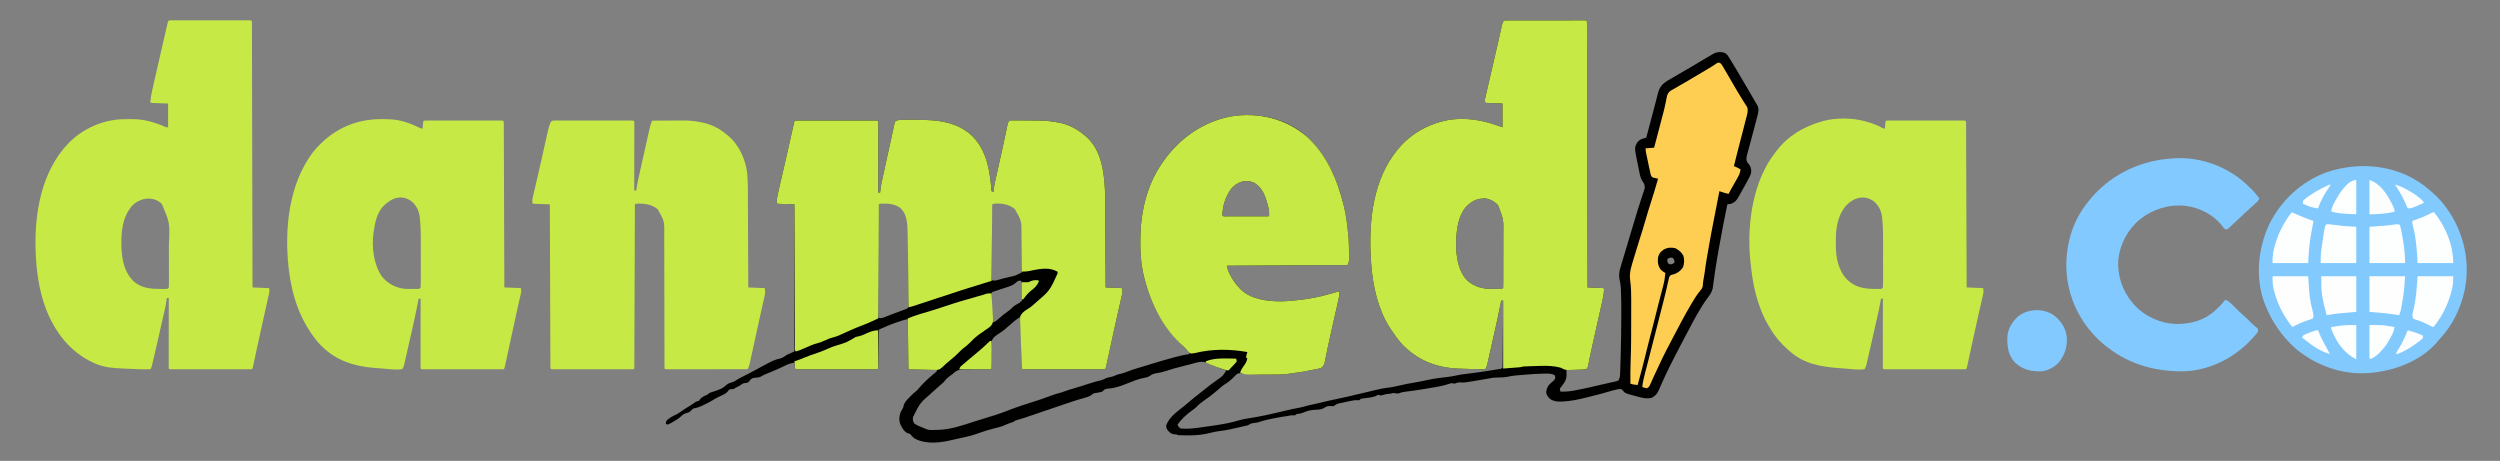 <?xml version="1.0" encoding="UTF-8"?>
<svg xmlns="http://www.w3.org/2000/svg" version="1.1" width="3792" height="699">
  <rect width="100%" height="100%" fill="#808080" stroke="none"/>
  <path d="M0 0 C16.281 -0.023 32.561 -0.041 48.842 -0.052 C56.401 -0.057 63.96 -0.064 71.519 -0.075 C78.105 -0.085 84.691 -0.092 91.277 -0.094 C94.766 -0.095 98.255 -0.098 101.745 -0.106 C105.634 -0.114 109.523 -0.114 113.412 -0.114 C114.577 -0.117 115.742 -0.121 116.943 -0.124 C118.523 -0.122 118.523 -0.122 120.134 -0.12 C121.055 -0.121 121.976 -0.122 122.925 -0.123 C125 -0 125 -0 126 1 C126.103 3.142 126.134 5.288 126.139 7.432 C126.142 8.116 126.144 8.799 126.147 9.503 C126.156 11.821 126.157 14.139 126.158 16.458 C126.163 18.125 126.168 19.792 126.173 21.46 C126.187 26.063 126.194 30.667 126.201 35.271 C126.209 40.228 126.222 45.184 126.235 50.141 C126.257 58.735 126.275 67.33 126.291 75.925 C126.314 88.352 126.342 100.778 126.371 113.205 C126.419 133.364 126.462 153.524 126.503 173.683 C126.542 193.271 126.583 212.859 126.628 232.448 C126.63 233.654 126.633 234.86 126.636 236.104 C126.65 242.156 126.663 248.208 126.677 254.26 C126.791 304.507 126.898 354.753 127 405 C127.722 405.025 128.444 405.05 129.187 405.076 C132.438 405.192 135.687 405.314 138.938 405.438 C140.642 405.496 140.642 405.496 142.381 405.557 C143.46 405.599 144.54 405.64 145.652 405.684 C146.653 405.72 147.653 405.757 148.683 405.795 C151 406 151 406 152 407 C151.889 414.892 150.168 422.539 148.383 430.188 C147.837 432.582 147.292 434.977 146.747 437.371 C146.318 439.241 146.318 439.241 145.88 441.148 C144.541 447.008 143.24 452.877 141.937 458.745 C141.19 462.11 140.441 465.475 139.691 468.84 C139.389 470.196 139.088 471.553 138.786 472.91 C138.175 475.651 137.565 478.392 136.954 481.133 C136.196 484.531 135.44 487.929 134.684 491.327 C134.248 493.287 133.811 495.246 133.374 497.205 C132.125 502.827 130.895 508.449 129.751 514.094 C129.569 514.989 129.387 515.885 129.199 516.807 C128.875 518.419 128.557 520.033 128.248 521.648 C127.218 526.782 127.218 526.782 125 529 C122.019 529.319 122.019 529.319 118.242 529.414 C117.248 529.443 117.248 529.443 116.233 529.473 C114.114 529.533 111.995 529.579 109.875 529.625 C108.439 529.663 107.003 529.702 105.566 529.742 C102.044 529.838 98.522 529.922 95 530 C95.012 530.824 95.025 531.648 95.037 532.498 C95.047 533.579 95.057 534.66 95.066 535.773 C95.085 537.381 95.085 537.381 95.104 539.021 C94.853 546.225 90.571 551.192 86.328 556.668 C84.734 558.878 84.734 558.878 85.417 561.146 C85.609 561.758 85.802 562.37 86 563 C92.828 563.196 99.222 562.724 105.938 561.5 C106.897 561.329 107.856 561.158 108.845 560.982 C121.944 558.563 134.915 555.505 147.874 552.437 C152.114 551.435 156.36 550.474 160.617 549.547 C162.432 549.136 164.248 548.725 166.062 548.312 C166.865 548.147 167.667 547.981 168.493 547.811 C170.896 547.299 170.896 547.299 174 546 C175.856 542.492 176.282 539.407 176.411 535.478 C176.451 534.382 176.49 533.286 176.531 532.157 C176.582 530.372 176.582 530.372 176.633 528.551 C176.675 527.294 176.716 526.037 176.759 524.742 C176.869 521.313 176.97 517.884 177.065 514.454 C177.125 512.31 177.188 510.166 177.252 508.023 C177.873 487.077 178.189 466.142 178.188 445.188 C178.188 443.994 178.189 442.801 178.19 441.572 C178.189 430.445 178.116 419.333 177.555 408.219 C177.498 407.081 177.498 407.081 177.44 405.921 C177.169 401.264 176.602 396.809 175.402 392.301 C174.23 385.596 175.27 379.934 177.238 373.551 C177.475 372.753 177.711 371.955 177.955 371.132 C178.73 368.523 179.521 365.918 180.312 363.312 C180.861 361.479 181.408 359.645 181.954 357.812 C183.078 354.046 184.207 350.282 185.341 346.52 C186.888 341.382 188.413 336.237 189.93 331.09 C194.118 316.888 198.363 302.705 202.75 288.562 C203.292 286.812 203.292 286.812 203.846 285.026 C205.567 279.5 207.324 273.989 209.148 268.496 C209.483 267.48 209.817 266.464 210.161 265.418 C210.783 263.536 211.414 261.658 212.058 259.783 C214.108 253.922 214.108 253.922 213 248 C212.2 246.798 211.392 245.601 210.578 244.407 C207.859 240.089 206.716 236.048 205.762 231.074 C205.591 230.246 205.421 229.418 205.245 228.564 C204.891 226.824 204.544 225.082 204.205 223.338 C203.69 220.701 203.147 218.07 202.6 215.439 C198.045 193.053 198.045 193.053 202.125 185.5 C205.751 180.491 210.109 179.105 216 178 C216.221 177.166 216.221 177.166 216.446 176.315 C217.163 173.608 217.881 170.902 218.598 168.195 C218.867 167.177 219.137 166.158 219.415 165.109 C220.897 159.519 222.38 153.929 223.867 148.341 C224.463 146.098 225.06 143.856 225.656 141.613 C225.95 140.51 226.243 139.406 226.546 138.269 C227.974 132.892 229.393 127.512 230.778 122.124 C231.256 120.264 231.739 118.406 232.222 116.548 C232.764 114.464 233.296 112.377 233.819 110.288 C236.365 100.561 240.494 96.097 249 91 C249.892 90.464 250.784 89.929 251.703 89.377 C254.624 87.648 257.56 85.946 260.5 84.25 C262.643 83.007 264.787 81.763 266.93 80.52 C267.97 79.917 269.01 79.315 270.081 78.694 C273.937 76.456 277.783 74.201 281.625 71.938 C282.607 71.359 282.607 71.359 283.609 70.77 C287.616 68.41 291.617 66.042 295.617 63.672 C296.592 63.094 297.567 62.517 298.572 61.922 C300.466 60.8 302.36 59.677 304.252 58.552 C306.83 57.026 309.413 55.509 312 54 C312.824 53.517 313.647 53.035 314.496 52.538 C315.28 52.088 316.064 51.639 316.871 51.176 C317.559 50.779 318.246 50.383 318.955 49.974 C323.887 47.625 328.961 47.424 334.188 48.875 C337.411 50.355 338.906 51.933 340.801 54.91 C341.317 55.717 341.833 56.524 342.365 57.355 C345.28 62.07 348.16 66.802 351 71.562 C351.974 73.191 351.974 73.191 352.968 74.852 C359.172 85.246 365.283 95.694 371.355 106.165 C372.985 108.973 374.617 111.78 376.25 114.586 C377.25 116.307 378.25 118.029 379.25 119.75 C379.931 120.921 379.931 120.921 380.626 122.115 C381.043 122.835 381.461 123.555 381.891 124.297 C382.252 124.919 382.613 125.541 382.985 126.183 C383.32 126.782 383.655 127.382 384 128 C384.56 128.888 384.56 128.888 385.132 129.794 C387.262 135.207 385.777 140.722 384.348 146.145 C384.084 147.158 384.084 147.158 383.816 148.191 C383.239 150.4 382.651 152.606 382.062 154.812 C381.658 156.356 381.255 157.9 380.852 159.444 C378.944 166.737 376.997 174.02 375.041 181.301 C374.408 183.654 373.778 186.008 373.148 188.362 C372.355 191.325 371.553 194.286 370.744 197.245 C370.38 198.598 370.016 199.952 369.652 201.305 C369.333 202.48 369.013 203.656 368.683 204.867 C367.516 210.198 367.516 210.198 369.277 215.133 C369.825 215.79 370.373 216.448 370.938 217.125 C374.36 221.284 375.327 224.373 375.246 229.859 C374.835 233.434 373.262 236.393 371.562 239.5 C371.206 240.181 370.849 240.863 370.481 241.565 C369.341 243.722 368.175 245.862 367 248 C366.615 248.704 366.231 249.407 365.834 250.132 C363.605 254.192 361.325 258.22 359.008 262.231 C358.094 263.835 357.217 265.46 356.344 267.086 C353.27 272.662 350.955 275.554 345 278 C343.006 278.365 341.006 278.704 339 279 C334.662 299.838 330.697 320.738 326.938 341.688 C326.722 342.884 326.507 344.081 326.286 345.314 C324.085 357.6 321.955 369.888 320.168 382.242 C319.964 383.646 319.964 383.646 319.757 385.077 C319.137 389.385 318.54 393.694 317.976 398.009 C317.768 399.517 317.56 401.026 317.352 402.535 C317.185 403.818 317.018 405.101 316.846 406.422 C315.44 412.369 312.218 416.885 308.5 421.688 C296.993 437.342 288.09 454.883 279 472 C278.565 472.818 278.13 473.636 277.681 474.479 C275.227 479.096 272.796 483.725 270.378 488.362 C269.394 490.246 268.407 492.128 267.419 494.009 C257.493 512.901 247.741 531.906 239.141 551.445 C238.693 552.457 238.245 553.47 237.784 554.512 C236.954 556.403 236.136 558.299 235.333 560.2 C232.799 565.99 230.373 569.126 224.75 572.25 C216.191 574.584 208.095 572.049 199.812 569.75 C198.663 569.45 197.514 569.149 196.33 568.84 C183.55 565.362 183.55 565.362 179.625 560.188 C177.24 558.445 175.269 559.13 172.47 559.53 C167.562 560.464 162.793 561.916 158 563.312 C155.748 563.955 153.495 564.595 151.242 565.234 C150.16 565.542 149.078 565.849 147.964 566.166 C142.455 567.716 136.922 569.131 131.35 570.44 C129.583 570.861 127.819 571.293 126.057 571.731 C114.016 574.714 102.176 577.428 89.75 578 C88.864 578.041 87.979 578.083 87.066 578.126 C81.028 578.274 75.73 577.828 70.566 574.371 C67.021 570.95 64.485 568.474 64.312 563.375 C64.972 557.063 67.329 553.428 72.062 549.312 C72.755 548.752 73.447 548.191 74.16 547.613 C76.226 545.943 76.226 545.943 78 543 C78.08 540.401 78.08 540.401 77 538 C72.711 535.608 68.349 535.656 63.562 535.688 C62.689 535.69 61.816 535.693 60.917 535.696 C51.026 535.839 41.171 536.61 31.312 537.375 C30.483 537.438 29.654 537.501 28.799 537.566 C20.836 538.18 13.036 538.823 5.23 540.576 C1.085 541.364 -3.104 541.431 -7.312 541.562 C-9.038 541.623 -10.763 541.686 -12.488 541.754 C-13.236 541.778 -13.984 541.802 -14.755 541.826 C-17.24 542.019 -19.56 542.489 -22 543 C-27.207 543.909 -32.421 544.778 -37.636 545.639 C-39.329 545.92 -41.021 546.204 -42.712 546.491 C-59.816 549.395 -59.816 549.395 -67.144 549 C-69.96 549 -72.374 550.062 -75 551 C-75.601 550.819 -76.201 550.638 -76.82 550.451 C-79.829 549.828 -81.62 550.683 -84.504 551.715 C-93.478 554.628 -102.644 556.04 -111.938 557.562 C-113.77 557.87 -115.602 558.177 -117.435 558.485 C-127.87 560.226 -138.31 561.883 -148.82 563.114 C-151.982 563.496 -154.786 563.914 -157.754 565.102 C-160.39 566.156 -161.911 566.02 -164.688 565.562 C-167.958 564.94 -167.958 564.94 -171 566 C-172.413 566.178 -173.831 566.319 -175.25 566.438 C-178.205 566.726 -180.409 567.142 -183.25 568.125 C-186 569 -186 569 -188.5 568.438 C-191.099 567.715 -191.099 567.715 -193.516 569.375 C-198.038 571.484 -202.332 571.964 -207.25 572.562 C-209.048 572.785 -210.845 573.015 -212.641 573.254 C-213.824 573.398 -213.824 573.398 -215.032 573.545 C-217.221 573.868 -217.221 573.868 -219 576 C-221.333 576.036 -223.667 576.03 -226 576 C-230.772 576.727 -235.471 577.791 -240.188 578.812 C-241.458 579.074 -242.728 579.335 -244.037 579.604 C-245.256 579.865 -246.475 580.126 -247.73 580.395 C-248.838 580.63 -249.946 580.866 -251.087 581.109 C-254.007 582.002 -255.651 583.111 -258 585 C-260.262 585.117 -260.262 585.117 -262.688 584.875 C-266.72 584.729 -268.74 585.169 -272.062 587.438 C-276.364 590.171 -280.275 590.4 -285.25 590.5 C-292.306 590.648 -297.715 592.012 -304.25 594.863 C-307.571 596.236 -310.455 596.615 -314 597 C-314.99 597.66 -315.98 598.32 -317 599 C-319 599.043 -321 599.04 -323 599 C-324.67 599.317 -326.336 599.652 -328 600 C-329.77 600.256 -331.541 600.505 -333.312 600.75 C-340.002 601.769 -346.622 603.077 -353.25 604.438 C-354.267 604.643 -355.285 604.848 -356.333 605.06 C-361.742 606.187 -366.898 607.563 -372.11 609.391 C-374.335 610.108 -376.419 610.395 -378.75 610.5 C-382.607 610.826 -384.699 611.937 -388 614 C-389.337 614.361 -390.689 614.67 -392.047 614.945 C-395.295 615.629 -398.517 616.364 -401.734 617.184 C-411.482 619.634 -421.104 621.587 -431.08 622.829 C-435.486 623.405 -439.726 624.123 -444.016 625.293 C-455.926 628.532 -467.026 629.447 -479.312 629.375 C-480.47 629.369 -480.47 629.369 -481.651 629.362 C-494.749 629.251 -494.749 629.251 -496 628 C-497.196 627.959 -498.392 627.918 -499.625 627.875 C-504.265 627.348 -506.602 625.326 -509.637 621.887 C-511.69 619.045 -512.283 617.534 -512 614 C-507.755 601.724 -494.814 592.72 -485 585 C-482.114 582.715 -479.294 580.404 -476.562 577.938 C-472.384 574.26 -468.025 570.829 -463.636 567.409 C-459.786 564.409 -455.97 561.372 -452.174 558.304 C-446.604 553.805 -440.992 549.493 -435.078 545.449 C-426.418 539.51 -426.418 539.51 -421 531 C-422.028 530.622 -422.028 530.622 -423.076 530.237 C-426.219 529.08 -429.36 527.915 -432.5 526.75 C-433.578 526.354 -434.655 525.959 -435.766 525.551 C-440.469 523.801 -445.071 522.051 -449.527 519.734 C-457.286 515.86 -464.491 518.456 -472.457 520.734 C-476.83 521.979 -481.239 523.051 -485.657 524.124 C-495.103 526.418 -504.37 528.967 -513.596 532.029 C-517.955 533.448 -522.126 534.453 -526.688 535.062 C-531.403 535.697 -534.193 537.142 -538.043 539.848 C-540.231 541.136 -541.938 541.53 -544.438 541.938 C-554.529 543.583 -564.221 547.887 -573.688 551.625 C-582.277 554.949 -590.878 557.959 -600.125 558.5 C-604.655 558.77 -605.925 559.618 -609 563 C-612.822 564.252 -616.774 564.833 -620.75 565.375 C-623.167 565.871 -623.167 565.871 -625.155 567.889 C-628.512 570.38 -631.792 571.369 -635.77 572.406 C-637.3 572.831 -638.829 573.258 -640.358 573.688 C-641.521 574.011 -641.521 574.011 -642.707 574.342 C-646.235 575.355 -649.717 576.494 -653.199 577.656 C-654.223 577.997 -654.223 577.997 -655.267 578.345 C-657.408 579.06 -659.548 579.78 -661.688 580.5 C-663.228 581.016 -664.768 581.531 -666.309 582.047 C-680.412 586.774 -694.485 591.589 -708.552 596.422 C-730.089 603.818 -730.089 603.818 -738.941 606.289 C-741.266 606.995 -741.266 606.995 -744 609 C-745.361 609.498 -746.739 609.953 -748.125 610.375 C-751.243 611.368 -754.125 612.5 -757.062 613.938 C-761.823 616.122 -766.773 617.289 -771.843 618.5 C-780.292 620.521 -788.535 623.06 -796.688 626.062 C-805.342 629.25 -813.87 631.442 -822.934 633.18 C-827.196 634.015 -831.406 635.036 -835.625 636.062 C-854.554 640.576 -876.067 643.641 -894 634 C-897 631.375 -897 631.375 -899 629 C-900.887 626.775 -900.887 626.775 -903.82 626.266 C-909.574 623.976 -912.475 618.308 -915.191 612.961 C-917.722 606.823 -917.228 600.253 -914.922 594.145 C-913.625 591.562 -913.625 591.562 -912.289 589.379 C-910.829 586.944 -910.829 586.944 -910.262 583.695 C-908.583 578.778 -905.783 575.967 -902.188 572.312 C-901.571 571.662 -900.954 571.012 -900.318 570.342 C-897.055 566.939 -893.708 563.919 -890 561 C-888.861 559.782 -887.755 558.532 -886.688 557.25 C-880.091 549.554 -872.751 542.747 -864.941 536.301 C-864.301 535.768 -863.66 535.236 -863 534.688 C-862.423 534.217 -861.845 533.746 -861.25 533.262 C-859.765 532.059 -859.765 532.059 -860 530 C-861.267 529.975 -862.534 529.95 -863.84 529.924 C-868.523 529.83 -873.206 529.73 -877.889 529.628 C-879.92 529.584 -881.95 529.543 -883.98 529.503 C-886.892 529.445 -889.803 529.381 -892.715 529.316 C-893.628 529.3 -894.542 529.283 -895.483 529.266 C-901.886 529.114 -901.886 529.114 -903 528 C-903.125 525.658 -903.186 523.345 -903.205 521.002 C-903.215 520.27 -903.225 519.538 -903.235 518.785 C-903.267 516.355 -903.292 513.926 -903.316 511.496 C-903.337 509.816 -903.358 508.136 -903.379 506.456 C-903.435 502.025 -903.484 497.595 -903.532 493.164 C-903.582 488.647 -903.638 484.129 -903.693 479.611 C-903.801 470.741 -903.902 461.871 -904 453 C-909.469 454.057 -914.557 455.798 -919.812 457.625 C-920.753 457.943 -921.693 458.262 -922.662 458.59 C-931.32 461.59 -939.646 465.254 -948 469 C-948.01 469.737 -948.021 470.474 -948.031 471.233 C-948.129 478.164 -948.232 485.095 -948.339 492.026 C-948.395 495.59 -948.448 499.153 -948.497 502.717 C-948.554 506.81 -948.619 510.903 -948.684 514.996 C-948.7 516.281 -948.717 517.567 -948.734 518.891 C-948.754 520.072 -948.774 521.254 -948.795 522.47 C-948.818 524.039 -948.818 524.039 -948.842 525.64 C-949 528 -949 528 -950 529 C-951.605 529.098 -953.213 529.126 -954.821 529.127 C-955.864 529.13 -956.908 529.133 -957.983 529.136 C-959.137 529.134 -960.291 529.131 -961.48 529.129 C-962.688 529.131 -963.896 529.133 -965.141 529.135 C-968.463 529.138 -971.785 529.137 -975.108 529.134 C-978.577 529.132 -982.047 529.134 -985.516 529.136 C-991.344 529.138 -997.171 529.135 -1002.999 529.13 C-1009.746 529.125 -1016.492 529.127 -1023.239 529.132 C-1029.021 529.137 -1034.804 529.137 -1040.586 529.135 C-1044.045 529.133 -1047.503 529.133 -1050.961 529.136 C-1054.814 529.14 -1058.667 529.135 -1062.52 529.129 C-1063.674 529.131 -1064.828 529.133 -1066.017 529.136 C-1067.061 529.133 -1068.104 529.13 -1069.179 529.127 C-1070.091 529.127 -1071.003 529.126 -1071.943 529.126 C-1074 529 -1074 529 -1075 528 C-1075.232 526.485 -1075.412 524.962 -1075.562 523.438 C-1075.646 522.611 -1075.73 521.785 -1075.816 520.934 C-1075.877 520.296 -1075.938 519.657 -1076 519 C-1081.364 519.894 -1085.668 521.197 -1090.488 523.73 C-1097.006 527.06 -1103.675 529.897 -1110.438 532.688 C-1112.709 533.625 -1114.978 534.567 -1117.246 535.512 C-1118.233 535.919 -1119.219 536.326 -1120.236 536.745 C-1123.041 537.951 -1123.041 537.951 -1125.66 539.621 C-1129.475 541.87 -1133.598 541.788 -1137.941 542.18 C-1141.802 543.215 -1142.753 544.785 -1145 548 C-1148 550 -1148 550 -1150.312 549.875 C-1154.079 550.05 -1155.964 551.831 -1159 554 C-1160.992 555.016 -1162.991 556.018 -1165 557 C-1165.99 557.66 -1166.98 558.32 -1168 559 C-1169.702 559.155 -1169.702 559.155 -1171.438 559.312 C-1175.106 559.61 -1175.106 559.61 -1176.746 562.297 C-1179.626 565.751 -1182.597 567.093 -1186.625 568.938 C-1188.078 569.631 -1189.53 570.328 -1190.98 571.027 C-1191.678 571.364 -1192.376 571.7 -1193.095 572.046 C-1195.466 573.233 -1197.699 574.581 -1199.938 576 C-1204.358 578.732 -1208.94 581.014 -1213.625 583.25 C-1214.33 583.592 -1215.035 583.933 -1215.761 584.285 C-1219.268 585.93 -1222.589 587.221 -1226.371 588.082 C-1230.116 588.7 -1230.116 588.7 -1232.438 591.438 C-1235.044 594.044 -1235.931 594.446 -1239.312 595.375 C-1242.846 596.414 -1244.915 597.572 -1247.562 600.125 C-1251.441 603.798 -1255.693 606.375 -1260.312 609 C-1261.019 609.41 -1261.725 609.82 -1262.453 610.243 C-1264.258 611.247 -1266.126 612.133 -1268 613 C-1268.99 612.67 -1269.98 612.34 -1271 612 C-1271 609.875 -1271 609.875 -1270 607 C-1265.587 602.599 -1260.128 599.995 -1254.57 597.344 C-1250.977 595.465 -1247.791 593.135 -1244.512 590.762 C-1241.223 588.455 -1237.789 586.447 -1234.324 584.418 C-1232.167 583.102 -1230.151 581.695 -1228.125 580.188 C-1225 578 -1225 578 -1222.906 577.504 C-1220.745 577.148 -1220.745 577.148 -1219.375 574.75 C-1216.411 571.318 -1213.322 569.972 -1209.242 568.113 C-1206.873 567.085 -1206.873 567.085 -1205 565 C-1203.021 564.274 -1201.016 563.617 -1199 563 C-1191.086 560.549 -1184.8 558.444 -1178.855 552.562 C-1176.207 550.332 -1173.479 549.652 -1170.191 548.723 C-1167.978 547.993 -1166.371 547.1 -1164.438 545.812 C-1160.77 543.389 -1156.944 541.426 -1153 539.5 C-1145.855 535.998 -1138.86 532.249 -1131.875 528.438 C-1107.338 515.099 -1107.338 515.099 -1097.445 512.734 C-1093.464 511.539 -1090.474 509.28 -1087 507 C-1083.37 505.35 -1079.74 503.7 -1076 502 C-1076 428.41 -1076 354.82 -1076 279 C-1084.58 278.67 -1093.16 278.34 -1102 278 C-1102.33 277.67 -1102.66 277.34 -1103 277 C-1102.829 270.493 -1101.526 264.152 -1100.023 257.844 C-1099.821 256.971 -1099.619 256.098 -1099.411 255.199 C-1098.738 252.298 -1098.056 249.399 -1097.375 246.5 C-1096.383 242.239 -1095.395 237.977 -1094.406 233.715 C-1094.141 232.575 -1093.876 231.435 -1093.603 230.26 C-1091.532 221.342 -1089.502 212.416 -1087.486 203.485 C-1086.971 201.202 -1086.455 198.918 -1085.939 196.635 C-1083.896 187.592 -1083.896 187.592 -1081.86 178.547 C-1081.058 174.98 -1080.252 171.414 -1079.445 167.849 C-1079 165.883 -1078.56 163.917 -1078.119 161.95 C-1077.854 160.782 -1077.589 159.614 -1077.316 158.41 C-1077.085 157.385 -1076.854 156.359 -1076.616 155.303 C-1076 153 -1076 153 -1075 152 C-1073.383 151.902 -1071.761 151.874 -1070.141 151.873 C-1069.089 151.87 -1068.038 151.867 -1066.954 151.864 C-1065.209 151.868 -1065.209 151.868 -1063.428 151.871 C-1062.21 151.869 -1060.992 151.867 -1059.738 151.865 C-1056.389 151.862 -1053.039 151.863 -1049.69 151.866 C-1046.193 151.868 -1042.695 151.866 -1039.198 151.864 C-1033.323 151.862 -1027.448 151.865 -1021.574 151.87 C-1014.773 151.875 -1007.972 151.873 -1001.17 151.868 C-995.341 151.863 -989.512 151.863 -983.683 151.865 C-980.197 151.867 -976.711 151.867 -973.225 151.864 C-969.341 151.86 -965.456 151.865 -961.572 151.871 C-960.409 151.869 -959.245 151.867 -958.046 151.864 C-956.468 151.869 -956.468 151.869 -954.859 151.873 C-953.939 151.873 -953.02 151.874 -952.072 151.874 C-950 152 -950 152 -949 153 C-948.905 154.404 -948.878 155.813 -948.88 157.22 C-948.878 158.586 -948.878 158.586 -948.876 159.978 C-948.879 160.985 -948.883 161.991 -948.886 163.028 C-948.886 164.081 -948.886 165.135 -948.886 166.22 C-948.887 169.721 -948.895 173.222 -948.902 176.723 C-948.904 179.143 -948.906 181.563 -948.907 183.983 C-948.91 190.366 -948.92 196.75 -948.931 203.133 C-948.942 209.642 -948.946 216.15 -948.951 222.658 C-948.962 235.439 -948.979 248.219 -949 261 C-948.01 261 -947.02 261 -946 261 C-945.808 259.045 -945.808 259.045 -945.612 257.05 C-945.088 252.358 -944.226 247.807 -943.215 243.199 C-942.95 241.966 -942.95 241.966 -942.68 240.708 C-942.103 238.034 -941.521 235.361 -940.938 232.688 C-940.532 230.814 -940.127 228.941 -939.722 227.068 C-938.489 221.377 -937.246 215.688 -936 210 C-935.811 209.137 -935.622 208.273 -935.427 207.384 C-933.416 198.201 -931.383 189.024 -929.309 179.856 C-928.357 175.634 -927.449 171.405 -926.566 167.168 C-926.149 165.237 -925.731 163.306 -925.312 161.375 C-925.064 160.104 -925.064 160.104 -924.81 158.807 C-924.301 156.523 -924.301 156.523 -923 153 C-918.503 150.266 -913.462 150.711 -908.371 150.734 C-906.955 150.732 -906.955 150.732 -905.51 150.729 C-903.505 150.727 -901.5 150.731 -899.495 150.739 C-896.5 150.75 -893.505 150.739 -890.51 150.727 C-859.475 150.703 -829.42 153.338 -805.875 175.688 C-783.532 198.881 -779.659 228.313 -777 259 C-776.01 259.33 -775.02 259.66 -774 260 C-773.9 258.82 -773.801 257.639 -773.698 256.423 C-772.934 249.59 -771.338 242.931 -769.832 236.23 C-769.511 234.786 -769.191 233.341 -768.871 231.897 C-768.027 228.094 -767.178 224.293 -766.328 220.492 C-764.988 214.498 -763.657 208.503 -762.325 202.507 C-761.834 200.3 -761.341 198.094 -760.848 195.888 C-759.273 188.821 -757.725 181.75 -756.244 174.663 C-756.106 174.006 -755.968 173.349 -755.826 172.673 C-755.18 169.593 -754.54 166.512 -753.912 163.429 C-753.688 162.357 -753.464 161.285 -753.233 160.181 C-753.042 159.248 -752.851 158.314 -752.654 157.352 C-752 155 -752 155 -750 152 C-748.168 151.626 -748.168 151.626 -745.915 151.628 C-745.068 151.622 -744.221 151.615 -743.348 151.609 C-741.963 151.623 -741.963 151.623 -740.551 151.637 C-739.594 151.635 -738.638 151.634 -737.652 151.632 C-734.539 151.634 -731.426 151.659 -728.312 151.688 C-727.259 151.693 -726.206 151.699 -725.12 151.704 C-695.153 151.866 -695.153 151.866 -681 154 C-679.749 154.185 -679.749 154.185 -678.474 154.375 C-661.35 157.069 -648.182 163.825 -635 175 C-634.25 175.636 -633.5 176.271 -632.727 176.926 C-610.291 197.632 -606.514 229.244 -605 258 C-604.648 268.702 -604.632 279.41 -604.595 290.117 C-604.579 294.173 -604.553 298.229 -604.527 302.284 C-604.481 309.923 -604.444 317.561 -604.411 325.2 C-604.372 333.914 -604.323 342.627 -604.273 351.341 C-604.17 369.227 -604.081 387.114 -604 405 C-595.75 405.33 -587.5 405.66 -579 406 C-577.889 410.445 -578.505 413.347 -579.527 417.668 C-579.707 418.464 -579.887 419.259 -580.073 420.079 C-580.686 422.784 -581.312 425.485 -581.938 428.188 C-582.856 432.217 -583.767 436.247 -584.68 440.277 C-584.932 441.388 -585.184 442.498 -585.444 443.642 C-587.749 453.814 -589.977 464.001 -592.195 474.191 C-592.559 475.86 -592.922 477.529 -593.286 479.197 C-594.745 485.893 -596.203 492.59 -597.655 499.287 C-598.521 503.281 -599.391 507.274 -600.264 511.266 C-600.589 512.759 -600.913 514.252 -601.236 515.745 C-601.679 517.797 -602.127 519.849 -602.576 521.899 C-602.828 523.058 -603.08 524.217 -603.34 525.411 C-604 528 -604 528 -605 529 C-606.617 529.098 -608.239 529.126 -609.859 529.127 C-610.911 529.13 -611.962 529.133 -613.046 529.136 C-614.21 529.134 -615.373 529.131 -616.572 529.129 C-617.79 529.131 -619.008 529.133 -620.262 529.135 C-623.611 529.138 -626.961 529.137 -630.31 529.134 C-633.807 529.132 -637.305 529.134 -640.802 529.136 C-646.677 529.138 -652.552 529.135 -658.426 529.13 C-665.227 529.125 -672.028 529.127 -678.83 529.132 C-684.659 529.137 -690.488 529.137 -696.317 529.135 C-699.803 529.133 -703.289 529.133 -706.775 529.136 C-710.659 529.14 -714.544 529.135 -718.428 529.129 C-719.591 529.131 -720.755 529.133 -721.954 529.136 C-723.006 529.133 -724.057 529.13 -725.141 529.127 C-726.061 529.127 -726.98 529.126 -727.928 529.126 C-730 529 -730 529 -731 528 C-731.125 525.537 -731.186 523.1 -731.205 520.635 C-731.215 519.864 -731.225 519.093 -731.235 518.299 C-731.267 515.74 -731.292 513.18 -731.316 510.621 C-731.337 508.851 -731.358 507.082 -731.379 505.312 C-731.435 500.645 -731.484 495.977 -731.532 491.31 C-731.582 486.551 -731.638 481.792 -731.693 477.033 C-731.801 467.689 -731.902 458.344 -732 449 C-735.363 450.615 -737.996 452.486 -740.875 454.875 C-742.333 456.083 -742.333 456.083 -743.82 457.316 C-745.994 459.143 -748.153 460.986 -750.305 462.84 C-751.105 463.528 -751.105 463.528 -751.922 464.23 C-753.088 465.239 -754.246 466.255 -755.396 467.282 C-758.445 469.967 -761.445 472.352 -764.941 474.432 C-769.908 477.528 -774.87 480.658 -776.82 486.424 C-778.005 493.147 -777.663 499.898 -777.375 506.688 C-777.339 508.744 -777.311 510.801 -777.289 512.857 C-777.247 516.587 -777.159 520.31 -777.033 524.038 C-777.017 525.999 -777.017 525.999 -777 528 C-778 529 -778 529 -779.958 529.111 C-780.817 529.106 -781.676 529.1 -782.561 529.094 C-783.532 529.092 -784.504 529.089 -785.506 529.086 C-786.566 529.081 -787.626 529.076 -788.719 529.07 C-790.953 529.079 -793.188 529.089 -795.422 529.102 C-798.953 529.118 -802.483 529.125 -806.014 529.1 C-809.416 529.079 -812.816 529.102 -816.219 529.133 C-817.785 529.107 -817.785 529.107 -819.383 529.08 C-827.339 529.21 -831.23 531.728 -837 537 C-838.404 538.038 -839.819 539.062 -841.25 540.062 C-844.743 542.661 -847.242 545.622 -850 549 C-852.591 551.421 -855.305 553.697 -858 556 C-860.817 558.477 -863.603 560.986 -866.373 563.516 C-867.578 564.615 -868.785 565.711 -869.994 566.805 C-885.43 580.304 -885.43 580.304 -894.492 598.285 C-895 600 -895 600 -896 601 C-896.684 606.422 -896.684 606.422 -894.414 611.066 C-891.465 613.428 -888.559 614.7 -885.062 616.125 C-883.255 616.871 -883.255 616.871 -881.41 617.633 C-879.722 618.31 -879.722 618.31 -878 619 C-877.152 619.385 -876.304 619.771 -875.43 620.168 C-870.484 621.862 -865.161 621.165 -860 621 C-858.474 620.99 -858.474 620.99 -856.918 620.98 C-839.253 620.392 -821.771 614.47 -805.109 608.973 C-800.498 607.46 -795.86 606.052 -791.203 604.684 C-777.365 600.608 -763.799 596.34 -750.395 590.968 C-738.641 586.327 -726.613 582.545 -714.57 578.729 C-705.392 575.812 -696.312 572.731 -687.304 569.322 C-682.437 567.486 -677.585 565.911 -672.52 564.703 C-670.33 564.092 -668.284 563.371 -666.164 562.559 C-662.347 561.101 -658.495 559.928 -654.562 558.812 C-646.005 556.356 -637.54 553.634 -629.082 550.855 C-622.94 548.859 -616.799 547.139 -610.508 545.673 C-607.435 544.848 -604.826 543.445 -602 542 C-599.752 541.438 -597.494 540.986 -595.223 540.531 C-592.733 540.002 -592.733 540.002 -589.5 538.5 C-586.721 537.309 -584.593 536.638 -581.688 536.062 C-578.431 535.404 -575.539 534.476 -572.483 533.177 C-566.62 530.786 -560.64 528.93 -554.582 527.102 C-553.408 526.744 -552.233 526.387 -551.024 526.018 C-548.544 525.265 -546.064 524.514 -543.583 523.765 C-539.867 522.641 -536.153 521.509 -532.439 520.375 C-521.134 516.939 -509.815 513.591 -498.387 510.586 C-497.493 510.35 -496.599 510.113 -495.678 509.87 C-489.5 508.28 -483.289 507.068 -477 506 C-477.73 502.67 -478.454 501.212 -481.027 498.934 C-481.649 498.372 -482.272 497.81 -482.913 497.231 C-483.581 496.639 -484.249 496.047 -484.938 495.438 C-517.205 465.976 -537.266 426.66 -546.812 384.312 C-547.008 383.46 -547.203 382.607 -547.404 381.729 C-550.673 366.277 -551.386 350.559 -551.312 334.812 C-551.31 333.967 -551.308 333.122 -551.306 332.251 C-551.142 291.921 -541.711 249.436 -518 216 C-517.399 215.129 -516.799 214.257 -516.18 213.359 C-491.537 178.441 -455.91 153.429 -413.584 145.55 C-377.249 139.725 -339.183 146.506 -309 168 C-273.143 195.044 -253.467 237.248 -243 280 C-242.73 281.09 -242.73 281.09 -242.454 282.202 C-239.031 296.301 -237.408 310.578 -236 325 C-235.89 326.09 -235.89 326.09 -235.777 327.201 C-234.918 335.99 -234.877 344.802 -234.812 353.625 C-234.799 354.765 -234.786 355.905 -234.773 357.08 C-234.772 358.16 -234.771 359.239 -234.77 360.352 C-234.765 361.319 -234.761 362.287 -234.757 363.284 C-235 366 -235 366 -237 371 C-297.39 371.33 -357.78 371.66 -420 372 C-419.04 377.758 -417.685 381.199 -415 386.188 C-414.599 386.936 -414.198 387.684 -413.785 388.455 C-410.193 394.971 -406.128 400.576 -401 406 C-400.389 406.652 -399.778 407.305 -399.148 407.977 C-383.25 423.334 -357.851 426.231 -336.805 426.103 C-330.345 425.928 -323.929 425.377 -317.5 424.75 C-316.807 424.684 -316.114 424.618 -315.399 424.549 C-297.468 422.815 -280.205 419.699 -262.933 414.568 C-260.092 413.733 -257.234 412.96 -254.375 412.188 C-253.516 411.954 -252.658 411.721 -251.773 411.48 C-250.896 411.243 -250.896 411.243 -250 411 C-248.748 414.756 -249.523 417.417 -250.371 421.156 C-250.528 421.878 -250.685 422.599 -250.847 423.342 C-251.37 425.73 -251.903 428.115 -252.438 430.5 C-252.807 432.178 -253.176 433.855 -253.545 435.533 C-256.284 447.959 -259.11 460.366 -261.989 472.76 C-263.8 480.581 -265.52 488.414 -267.141 496.277 C-267.497 497.991 -267.854 499.704 -268.211 501.418 C-268.894 504.7 -269.558 507.985 -270.211 511.273 C-270.52 512.764 -270.83 514.255 -271.141 515.746 C-271.27 516.424 -271.398 517.101 -271.531 517.799 C-272.43 522.003 -273.499 524.448 -277 527 C-279.783 527.957 -279.783 527.957 -282.996 528.598 C-284.185 528.84 -285.373 529.083 -286.598 529.333 C-288.499 529.694 -288.499 529.694 -290.438 530.062 C-291.749 530.321 -293.06 530.581 -294.371 530.841 C-305.186 532.957 -316.049 534.749 -327 536 C-327.767 536.095 -328.533 536.19 -329.323 536.288 C-337.963 537.232 -346.623 537.186 -355.303 537.185 C-357.967 537.187 -360.63 537.206 -363.293 537.225 C-373.668 537.257 -383.794 536.688 -394.094 535.431 C-399.641 534.493 -399.641 534.493 -404.726 536.114 C-405.235 536.627 -405.745 537.14 -406.27 537.668 C-406.849 538.232 -407.428 538.796 -408.025 539.377 C-408.615 539.974 -409.205 540.572 -409.812 541.188 C-413.984 545.359 -417.995 548.779 -423.074 551.796 C-426.092 553.683 -428.706 555.969 -431.375 558.312 C-432.507 559.286 -433.64 560.259 -434.773 561.23 C-435.597 561.939 -435.597 561.939 -436.437 562.662 C-442.283 567.667 -448.311 572.256 -454.688 576.562 C-458.971 579.457 -462.676 582.468 -466.199 586.254 C-468.449 588.435 -470.887 590.182 -473.438 592 C-482.045 598.138 -488.607 604.55 -495 613 C-493.63 616.161 -493.011 616.993 -490 619 C-478.577 619.993 -467.22 618.389 -455.938 616.75 C-454.302 616.519 -452.666 616.289 -451.03 616.059 C-446.35 615.394 -441.674 614.704 -437 614 C-435.796 613.819 -434.591 613.638 -433.351 613.451 C-422.988 611.855 -412.958 609.857 -402.911 606.858 C-395.684 604.764 -388.354 603.619 -380.931 602.44 C-368.706 600.498 -356.693 597.88 -344.648 595.039 C-343.901 594.863 -343.153 594.686 -342.383 594.505 C-338.617 593.615 -334.853 592.721 -331.09 591.817 C-324.201 590.171 -317.325 588.64 -310.342 587.434 C-306.976 586.81 -303.734 585.926 -300.438 585 C-295.511 583.642 -290.6 582.456 -285.576 581.521 C-282.974 580.995 -280.425 580.359 -277.855 579.691 C-268.645 577.368 -259.344 575.456 -250.054 573.479 C-241.565 571.67 -233.101 569.833 -224.691 567.679 C-220.231 566.553 -215.74 565.564 -211.25 564.562 C-205.331 563.238 -199.434 561.877 -193.57 560.326 C-187.081 558.613 -180.7 557.501 -174.042 556.782 C-169.352 556.246 -164.829 555.34 -160.25 554.188 C-151.389 551.964 -142.433 550.42 -133.435 548.861 C-126.686 547.683 -119.995 546.385 -113.312 544.875 C-104.909 542.998 -96.457 542.022 -87.906 541.074 C-82.519 540.465 -77.282 539.754 -72 538.5 C-66.006 537.094 -60.046 536.364 -53.938 535.688 C-42.567 534.417 -31.292 532.704 -20 530.875 C-19.162 530.741 -18.325 530.607 -17.462 530.468 C-15.078 530.085 -12.695 529.696 -10.312 529.305 C-9.588 529.188 -8.863 529.072 -8.116 528.951 C-4.77 528.624 -4.77 528.624 -2 527 C-1.875 523.835 -1.814 520.69 -1.795 517.523 C-1.78 516.031 -1.78 516.031 -1.765 514.508 C-1.733 511.202 -1.708 507.896 -1.684 504.59 C-1.663 502.304 -1.642 500.019 -1.621 497.734 C-1.565 491.705 -1.516 485.677 -1.468 479.648 C-1.418 473.502 -1.362 467.355 -1.307 461.209 C-1.199 449.139 -1.098 437.07 -1 425 C-1.99 425 -2.98 425 -4 425 C-4.104 425.548 -4.209 426.096 -4.316 426.66 C-7.891 445.282 -12.025 463.765 -16.238 482.25 C-17.411 487.398 -18.574 492.549 -19.727 497.701 C-20.454 500.948 -21.185 504.194 -21.918 507.439 C-22.262 508.968 -22.604 510.497 -22.944 512.027 C-23.415 514.139 -23.892 516.249 -24.371 518.359 C-24.638 519.55 -24.906 520.741 -25.181 521.968 C-25.883 524.566 -26.68 526.67 -28 529 C-39.444 529.118 -50.841 528.837 -62.272 528.31 C-64.996 528.188 -67.721 528.081 -70.445 527.975 C-103.314 526.558 -132.211 514.687 -155.051 490.406 C-160.984 483.759 -166.011 476.364 -171 469 C-171.606 468.118 -172.212 467.237 -172.836 466.328 C-190.594 438.661 -198.518 403.384 -201 371 C-201.086 369.904 -201.172 368.809 -201.261 367.68 C-205.215 313.648 -200.576 250.538 -168 205 C-167.274 203.979 -166.549 202.958 -165.801 201.906 C-145.113 173.562 -115.331 156.058 -80.758 150.477 C-56.577 147.41 -33.786 150.965 -11 159 C-6.545 160.485 -6.545 160.485 -2 162 C-2 150.12 -2 138.24 -2 126 C-10.58 125.67 -19.16 125.34 -28 125 C-29.28 121.161 -28.402 118.408 -27.496 114.596 C-27.324 113.842 -27.152 113.088 -26.974 112.312 C-26.398 109.8 -25.81 107.291 -25.223 104.781 C-24.814 103.009 -24.405 101.236 -23.998 99.463 C-22.915 94.76 -21.822 90.059 -20.727 85.358 C-19.648 80.718 -18.577 76.076 -17.506 71.434 C-16.242 65.96 -14.978 60.486 -13.706 55.015 C-11.663 46.22 -9.637 37.422 -7.656 28.613 C-7.287 26.977 -6.918 25.341 -6.548 23.705 C-5.863 20.666 -5.184 17.625 -4.508 14.583 C-4.203 13.228 -3.897 11.873 -3.592 10.518 C-3.331 9.349 -3.07 8.181 -2.802 6.977 C-2.102 4.38 -1.237 2.362 0 0 Z M-414 256 C-422.405 267.907 -426.662 281.455 -427 296 C-425.141 297.859 -422.05 297.128 -419.568 297.129 C-418.897 297.131 -418.225 297.133 -417.533 297.135 C-415.303 297.139 -413.074 297.136 -410.844 297.133 C-409.301 297.133 -407.757 297.134 -406.214 297.136 C-402.976 297.137 -399.738 297.135 -396.5 297.13 C-392.34 297.125 -388.18 297.128 -384.02 297.134 C-380.832 297.138 -377.644 297.136 -374.456 297.134 C-372.922 297.133 -371.388 297.134 -369.854 297.136 C-367.713 297.139 -365.572 297.135 -363.432 297.129 C-362.211 297.129 -360.991 297.128 -359.733 297.127 C-357.087 297.311 -357.087 297.311 -356 296 C-355.721 290.882 -356.394 286.3 -357.688 281.375 C-357.867 280.683 -358.046 279.991 -358.231 279.277 C-361.894 265.593 -366.337 253.533 -379 246 C-392.449 240.521 -405.187 244.983 -414 256 Z M-52 278 C-52.605 278.469 -53.209 278.938 -53.832 279.422 C-67.11 291.051 -70.634 310.274 -72 327 C-73.222 348.836 -72.095 373.849 -58.094 391.664 C-48.989 401.821 -36.296 406.431 -22.881 407.172 C-19.709 407.23 -16.546 407.225 -13.375 407.188 C-12.288 407.187 -11.202 407.186 -10.082 407.186 C-5.193 407.621 -5.193 407.621 -1 406 C-0.894 402.933 -0.853 399.889 -0.855 396.821 C-0.851 395.857 -0.848 394.893 -0.845 393.899 C-0.835 390.688 -0.833 387.477 -0.832 384.266 C-0.829 382.034 -0.825 379.802 -0.822 377.57 C-0.816 372.876 -0.814 368.181 -0.815 363.487 C-0.815 357.499 -0.801 351.51 -0.784 345.522 C-0.773 340.903 -0.771 336.284 -0.771 331.665 C-0.77 329.459 -0.766 327.254 -0.758 325.049 C-0.3 302.643 -0.3 302.643 -8 282 C-8.536 281.092 -9.072 280.185 -9.625 279.25 C-15.064 274.097 -22.108 270.241 -29.688 269.902 C-38.657 270.281 -45.012 272.303 -52 278 Z M-949 279 C-949.45 282.074 -949.45 282.074 -949.361 285.77 C-949.363 286.474 -949.366 287.178 -949.369 287.904 C-949.373 290.275 -949.357 292.645 -949.341 295.016 C-949.34 296.711 -949.34 298.406 -949.342 300.101 C-949.343 304.712 -949.325 309.323 -949.304 313.935 C-949.285 318.75 -949.284 323.565 -949.28 328.381 C-949.271 337.504 -949.246 346.627 -949.216 355.75 C-949.183 366.134 -949.166 376.519 -949.151 386.903 C-949.12 408.269 -949.067 429.634 -949 451 C-944.691 452.324 -942.453 451.301 -938.25 449.625 C-936.836 449.069 -935.422 448.515 -934.008 447.961 C-933.224 447.651 -932.441 447.342 -931.634 447.022 C-928.661 445.868 -925.673 444.764 -922.68 443.664 C-921.597 443.265 -920.513 442.866 -919.397 442.455 C-917.233 441.658 -915.067 440.864 -912.899 440.073 C-911.406 439.519 -911.406 439.519 -909.883 438.953 C-908.99 438.625 -908.096 438.296 -907.176 437.958 C-904.849 437.09 -904.849 437.09 -903 435 C-902.806 432.078 -902.738 429.251 -902.757 426.329 C-902.755 425.429 -902.753 424.529 -902.751 423.602 C-902.748 420.603 -902.758 417.604 -902.77 414.605 C-902.771 412.503 -902.771 410.401 -902.771 408.298 C-902.772 403.865 -902.781 399.432 -902.794 394.999 C-902.811 389.405 -902.815 383.811 -902.814 378.217 C-902.808 349.661 -902.808 349.661 -903.387 321.113 C-903.417 320.023 -903.447 318.933 -903.478 317.81 C-903.958 304.99 -905.072 293.359 -914.75 284.125 C-922.74 277.625 -939.976 272.984 -949 279 Z M-777 279 C-777 316.95 -777 354.9 -777 394 C-772.401 395.15 -770.499 394.543 -766 393.25 C-764.647 392.867 -763.295 392.486 -761.941 392.105 C-761.273 391.915 -760.604 391.725 -759.915 391.529 C-757.273 390.799 -754.607 390.184 -751.938 389.562 C-740.687 387.197 -740.687 387.197 -731 382 C-730.895 379.824 -730.861 377.646 -730.855 375.468 C-730.851 374.784 -730.848 374.101 -730.845 373.397 C-730.835 371.123 -730.833 368.849 -730.832 366.574 C-730.829 364.99 -730.825 363.406 -730.822 361.822 C-730.816 358.489 -730.814 355.155 -730.815 351.822 C-730.815 347.58 -730.801 343.338 -730.784 339.097 C-730.773 335.817 -730.771 332.537 -730.771 329.257 C-730.77 327.695 -730.766 326.134 -730.758 324.572 C-730.604 303.579 -730.604 303.579 -740.973 285.965 C-749.545 278.637 -759.122 276.528 -770.188 276.664 C-773.318 276.877 -773.318 276.877 -777 279 Z M249.125 361.188 C247.757 363.008 247.757 363.008 248.125 365.562 C248.844 368.326 248.844 368.326 252 370 C255.322 369.676 256.608 369.392 259 367 C258.67 363.703 258.377 362.377 256 360 C253.13 359.632 251.592 359.625 249.125 361.188 Z M-740.074 397.801 C-744.206 401.459 -748.483 402.981 -753.688 404.625 C-754.565 404.917 -755.443 405.209 -756.347 405.51 C-758.893 406.355 -761.446 407.18 -764 408 C-766.398 408.786 -768.793 409.581 -771.188 410.375 C-772.109 410.671 -773.031 410.968 -773.98 411.273 C-775.969 411.827 -775.969 411.827 -777 413 C-777.093 414.412 -777.117 415.829 -777.114 417.244 C-777.113 418.145 -777.113 419.046 -777.113 419.974 C-777.108 420.953 -777.103 421.933 -777.098 422.941 C-777.096 423.939 -777.095 424.936 -777.093 425.964 C-777.088 429.163 -777.075 432.363 -777.062 435.562 C-777.057 437.726 -777.053 439.889 -777.049 442.053 C-777.038 447.369 -777.021 452.684 -777 458 C-772.071 458 -770.448 456.19 -767 453.062 C-761.733 448.43 -756.345 444.181 -750.656 440.07 C-747.915 438.027 -747.915 438.027 -745.445 435.406 C-743.147 433.144 -741.228 431.816 -738.375 430.375 C-734.218 428.268 -734.218 428.268 -731 425 C-730.568 421.916 -730.568 421.916 -730.672 418.398 C-730.68 416.457 -730.68 416.457 -730.688 414.477 C-730.698 413.804 -730.708 413.131 -730.719 412.438 C-730.75 410.375 -730.76 408.313 -730.766 406.25 C-730.227 400.238 -730.227 400.238 -732 395 C-735.884 394.2 -737.402 395.178 -740.074 397.801 Z " fill="#010100" transform="translate(2281,31)"></path>
  <path d="M0 0 C1.416 -0.003 1.416 -0.003 2.862 -0.006 C4.866 -0.007 6.871 -0.003 8.876 0.005 C11.871 0.015 14.866 0.005 17.861 -0.008 C48.896 -0.032 78.951 2.603 102.496 24.953 C124.839 48.147 128.712 77.579 131.371 108.266 C132.361 108.596 133.351 108.926 134.371 109.266 C134.471 108.085 134.57 106.905 134.673 105.689 C135.438 98.855 137.033 92.196 138.539 85.496 C138.86 84.052 139.18 82.607 139.501 81.162 C140.344 77.36 141.193 73.558 142.043 69.758 C143.383 63.764 144.714 57.768 146.046 51.773 C146.537 49.566 147.03 47.36 147.523 45.153 C149.098 38.086 150.646 31.015 152.127 23.928 C152.265 23.272 152.403 22.615 152.545 21.938 C153.192 18.859 153.831 15.778 154.46 12.694 C154.683 11.623 154.907 10.551 155.138 9.447 C155.329 8.513 155.52 7.58 155.717 6.618 C156.371 4.266 156.371 4.266 158.371 1.266 C160.203 0.891 160.203 0.891 162.456 0.893 C163.303 0.887 164.151 0.881 165.024 0.875 C165.946 0.884 166.869 0.893 167.82 0.902 C168.777 0.901 169.733 0.9 170.719 0.898 C173.832 0.899 176.945 0.925 180.059 0.953 C181.112 0.959 182.165 0.964 183.251 0.97 C213.218 1.132 213.218 1.132 227.371 3.266 C228.205 3.389 229.038 3.513 229.897 3.64 C247.021 6.335 260.189 13.091 273.371 24.266 C274.496 25.219 274.496 25.219 275.645 26.191 C298.08 46.897 301.857 78.51 303.371 107.266 C303.723 117.967 303.739 128.676 303.776 139.383 C303.792 143.438 303.818 147.494 303.844 151.55 C303.89 159.188 303.927 166.827 303.961 174.465 C303.999 183.179 304.048 191.893 304.098 200.607 C304.201 218.493 304.29 236.379 304.371 254.266 C312.621 254.596 320.871 254.926 329.371 255.266 C330.482 259.711 329.866 262.613 328.844 266.934 C328.664 267.729 328.484 268.525 328.298 269.344 C327.685 272.049 327.059 274.751 326.434 277.453 C325.515 281.482 324.604 285.513 323.691 289.543 C323.439 290.653 323.187 291.764 322.927 292.908 C320.622 303.079 318.394 313.267 316.176 323.457 C315.812 325.126 315.449 326.794 315.085 328.463 C313.626 335.159 312.168 341.855 310.716 348.553 C309.85 352.547 308.98 356.54 308.108 360.532 C307.782 362.025 307.458 363.518 307.135 365.011 C306.692 367.063 306.244 369.114 305.795 371.165 C305.543 372.324 305.291 373.483 305.031 374.677 C304.371 377.266 304.371 377.266 303.371 378.266 C301.754 378.364 300.132 378.392 298.512 378.393 C297.46 378.395 296.409 378.398 295.325 378.401 C294.161 378.399 292.998 378.397 291.799 378.395 C290.581 378.397 289.363 378.399 288.109 378.4 C284.76 378.404 281.411 378.403 278.061 378.4 C274.564 378.397 271.066 378.4 267.569 378.401 C261.694 378.403 255.819 378.401 249.945 378.396 C243.144 378.391 236.343 378.392 229.541 378.398 C223.712 378.402 217.883 378.403 212.054 378.4 C208.568 378.399 205.082 378.399 201.596 378.402 C197.712 378.405 193.827 378.401 189.943 378.395 C188.198 378.398 188.198 378.398 186.417 378.401 C184.84 378.397 184.84 378.397 183.23 378.393 C182.311 378.392 181.391 378.392 180.444 378.391 C178.371 378.266 178.371 378.266 177.371 377.266 C177.172 374.77 177.037 372.299 176.944 369.799 C176.911 369.017 176.879 368.235 176.845 367.429 C176.557 360.181 176.353 352.93 176.172 345.679 C176.05 340.808 175.902 335.942 175.687 331.075 C175.48 326.367 175.344 321.661 175.256 316.949 C175.211 315.16 175.141 313.371 175.046 311.584 C174.344 297.971 174.344 297.971 177.735 293.445 C181.038 290.163 184.746 287.663 188.731 285.283 C190.896 283.94 192.769 282.349 194.66 280.648 C195.266 280.106 195.873 279.564 196.497 279.005 C219.64 259.267 219.64 259.267 231.621 232.703 C231.539 231.899 231.456 231.094 231.371 230.266 C230.299 229.791 229.226 229.317 228.121 228.828 C227.518 228.561 226.915 228.294 226.293 228.02 C214.873 223.54 200.649 226.838 189.029 229.249 C185.064 230.049 181.406 230.322 177.371 230.266 C177.363 229.403 177.355 228.54 177.347 227.651 C177.268 219.472 177.181 211.294 177.084 203.116 C177.034 198.912 176.988 194.709 176.949 190.505 C176.912 186.44 176.866 182.374 176.813 178.309 C176.795 176.767 176.779 175.225 176.768 173.683 C176.763 152.927 176.763 152.927 166.621 135.453 C157.7 128.019 146.659 126.275 135.371 127.266 C133.886 127.761 133.886 127.761 132.371 128.266 C132.041 166.546 131.711 204.826 131.371 244.266 C109.096 251.196 109.096 251.196 86.371 258.266 C77.021 261.349 77.021 261.349 67.688 264.48 C60.813 266.805 53.893 268.986 46.977 271.181 C37.663 274.148 28.395 277.244 19.139 280.385 C18.066 280.746 16.993 281.108 15.887 281.48 C14.941 281.801 13.995 282.122 13.021 282.453 C10.481 283.232 7.977 283.764 5.371 284.266 C5.356 282.539 5.356 282.539 5.34 280.778 C5.241 269.794 5.138 258.81 5.032 247.826 C4.977 242.183 4.924 236.54 4.874 230.896 C4.634 200.63 4.634 200.63 3.961 170.371 C3.932 169.282 3.904 168.192 3.874 167.07 C3.437 154.758 2.519 142.787 -6.879 133.891 C-15.453 127.161 -27.156 126.675 -37.629 127.266 C-38.619 127.761 -38.619 127.761 -39.629 128.266 C-39.959 185.356 -40.289 242.446 -40.629 301.266 C-56.952 308.883 -56.952 308.883 -65.5 312.082 C-76.557 316.265 -87.312 321.187 -98.051 326.117 C-101.853 327.811 -105.374 329.205 -109.441 330.172 C-113.759 331.209 -117.616 332.892 -121.629 334.766 C-126.191 336.895 -130.429 338.495 -135.361 339.626 C-140.369 341.038 -145.108 343.276 -149.879 345.328 C-152.008 346.238 -154.138 347.146 -156.27 348.051 C-157.203 348.452 -158.137 348.853 -159.099 349.266 C-161.285 350.13 -163.313 350.865 -165.629 351.266 C-167.716 349.179 -166.784 344.596 -166.787 341.717 C-166.795 340.356 -166.795 340.356 -166.802 338.968 C-166.818 335.903 -166.826 332.838 -166.834 329.773 C-166.844 327.586 -166.854 325.399 -166.864 323.211 C-166.891 317.253 -166.912 311.294 -166.932 305.336 C-166.954 299.117 -166.981 292.897 -167.008 286.678 C-167.053 276.232 -167.093 265.787 -167.132 255.342 C-167.171 244.581 -167.212 233.82 -167.257 223.059 C-167.259 222.396 -167.262 221.734 -167.265 221.051 C-167.279 217.725 -167.292 214.4 -167.306 211.075 C-167.42 183.472 -167.527 155.869 -167.629 128.266 C-168.802 128.228 -168.802 128.228 -170 128.19 C-173.522 128.074 -177.044 127.951 -180.566 127.828 C-181.798 127.789 -183.03 127.749 -184.299 127.709 C-185.469 127.667 -186.638 127.625 -187.844 127.582 C-188.928 127.545 -190.012 127.509 -191.129 127.471 C-193.629 127.266 -193.629 127.266 -194.629 126.266 C-194.458 119.759 -193.155 113.418 -191.652 107.109 C-191.45 106.236 -191.248 105.364 -191.04 104.464 C-190.367 101.563 -189.685 98.665 -189.004 95.766 C-188.012 91.504 -187.024 87.242 -186.035 82.98 C-185.77 81.84 -185.505 80.7 -185.232 79.525 C-183.161 70.608 -181.13 61.681 -179.115 52.751 C-178.6 50.467 -178.084 48.184 -177.568 45.901 C-175.525 36.857 -175.525 36.857 -173.488 27.812 C-172.687 24.246 -171.881 20.68 -171.074 17.115 C-170.629 15.149 -170.189 13.182 -169.748 11.215 C-169.483 10.047 -169.218 8.879 -168.945 7.676 C-168.714 6.651 -168.483 5.625 -168.245 4.568 C-167.629 2.266 -167.629 2.266 -166.629 1.266 C-165.012 1.167 -163.39 1.139 -161.77 1.139 C-160.718 1.136 -159.666 1.133 -158.583 1.13 C-156.837 1.133 -156.837 1.133 -155.057 1.136 C-153.839 1.134 -152.621 1.133 -151.367 1.131 C-148.017 1.127 -144.668 1.128 -141.319 1.131 C-137.822 1.134 -134.324 1.131 -130.827 1.13 C-124.952 1.128 -119.077 1.13 -113.203 1.135 C-106.402 1.141 -99.6 1.139 -92.799 1.133 C-86.97 1.129 -81.141 1.128 -75.311 1.131 C-71.825 1.132 -68.34 1.133 -64.854 1.129 C-60.969 1.126 -57.085 1.131 -53.201 1.136 C-52.037 1.134 -50.874 1.132 -49.675 1.13 C-48.097 1.134 -48.097 1.134 -46.488 1.139 C-45.568 1.139 -44.649 1.139 -43.701 1.14 C-41.629 1.266 -41.629 1.266 -40.629 2.266 C-40.533 3.67 -40.507 5.079 -40.509 6.486 C-40.507 7.851 -40.507 7.851 -40.504 9.244 C-40.508 10.25 -40.512 11.256 -40.515 12.293 C-40.515 13.347 -40.515 14.4 -40.515 15.486 C-40.516 18.987 -40.523 22.487 -40.531 25.988 C-40.533 28.408 -40.535 30.828 -40.536 33.248 C-40.539 39.632 -40.549 46.015 -40.56 52.399 C-40.57 58.907 -40.575 65.416 -40.58 71.924 C-40.591 84.704 -40.608 97.485 -40.629 110.266 C-39.639 110.266 -38.649 110.266 -37.629 110.266 C-37.437 108.31 -37.437 108.31 -37.24 106.316 C-36.717 101.624 -35.855 97.073 -34.844 92.465 C-34.667 91.643 -34.49 90.821 -34.308 89.974 C-33.732 87.299 -33.15 84.626 -32.566 81.953 C-32.161 80.08 -31.756 78.207 -31.351 76.333 C-30.118 70.642 -28.875 64.954 -27.629 59.266 C-27.44 58.402 -27.251 57.539 -27.056 56.649 C-25.045 47.467 -23.012 38.29 -20.938 29.121 C-19.986 24.899 -19.078 20.67 -18.195 16.434 C-17.778 14.503 -17.36 12.572 -16.941 10.641 C-16.775 9.793 -16.609 8.946 -16.438 8.073 C-15.93 5.789 -15.93 5.789 -14.629 2.266 C-10.132 -0.468 -5.091 -0.023 0 0 Z " fill="#C6E945" transform="translate(1372.629,181.734)"></path>
  <path d="M0 0 C1.052 -0.003 2.103 -0.006 3.187 -0.009 C4.932 -0.006 4.932 -0.006 6.713 -0.002 C7.931 -0.004 9.149 -0.006 10.403 -0.008 C13.752 -0.011 17.101 -0.011 20.451 -0.007 C23.948 -0.005 27.446 -0.007 30.943 -0.009 C36.818 -0.011 42.693 -0.008 48.567 -0.003 C55.368 0.002 62.169 0 68.971 -0.005 C74.8 -0.01 80.629 -0.01 86.458 -0.008 C89.944 -0.006 93.43 -0.006 96.916 -0.009 C100.8 -0.013 104.685 -0.008 108.569 -0.002 C109.732 -0.004 110.896 -0.006 112.095 -0.009 C113.673 -0.004 113.673 -0.004 115.282 0 C116.202 0 117.121 0.001 118.069 0.001 C120.141 0.127 120.141 0.127 121.141 1.127 C121.244 3.269 121.275 5.415 121.28 7.559 C121.282 8.243 121.285 8.926 121.288 9.63 C121.297 11.948 121.298 14.266 121.299 16.585 C121.304 18.252 121.309 19.919 121.314 21.586 C121.328 26.19 121.335 30.794 121.342 35.398 C121.35 40.355 121.363 45.311 121.376 50.268 C121.398 58.862 121.416 67.457 121.432 76.052 C121.455 88.479 121.483 100.905 121.512 113.332 C121.56 133.491 121.603 153.651 121.644 173.81 C121.683 193.398 121.724 212.986 121.769 232.574 C121.771 233.781 121.774 234.987 121.777 236.231 C121.791 242.283 121.804 248.335 121.818 254.387 C121.932 304.634 122.039 354.88 122.141 405.127 C130.391 405.457 138.641 405.787 147.141 406.127 C148.296 409.593 147.944 410.949 147.16 414.47 C146.918 415.575 146.676 416.681 146.426 417.82 C146.153 419.03 145.88 420.24 145.598 421.486 C145.318 422.755 145.038 424.024 144.75 425.331 C143.985 428.795 143.212 432.257 142.436 435.719 C141.631 439.317 140.835 442.918 140.039 446.518 C139.058 450.95 138.076 455.382 137.091 459.813 C134.887 469.727 132.716 479.649 130.571 489.576 C130.294 490.856 130.017 492.136 129.731 493.455 C128.668 498.368 127.605 503.281 126.547 508.195 C125.825 511.547 125.099 514.898 124.371 518.248 C124.159 519.243 123.946 520.238 123.726 521.263 C123.531 522.159 123.335 523.056 123.134 523.98 C122.965 524.762 122.796 525.544 122.623 526.349 C122.141 528.127 122.141 528.127 121.141 529.127 C119.524 529.225 117.902 529.253 116.282 529.254 C115.23 529.257 114.179 529.26 113.095 529.263 C111.931 529.26 110.768 529.258 109.569 529.256 C108.351 529.258 107.133 529.26 105.879 529.262 C102.53 529.265 99.18 529.264 95.831 529.261 C92.334 529.259 88.836 529.261 85.339 529.263 C79.464 529.265 73.589 529.262 67.715 529.257 C60.914 529.252 54.113 529.254 47.311 529.259 C41.482 529.264 35.653 529.264 29.824 529.262 C26.338 529.26 22.852 529.26 19.366 529.263 C15.482 529.267 11.597 529.262 7.713 529.256 C5.968 529.259 5.968 529.259 4.187 529.263 C2.609 529.258 2.609 529.258 1 529.254 C0.08 529.254 -0.839 529.253 -1.787 529.253 C-3.859 529.127 -3.859 529.127 -4.859 528.127 C-4.954 526.736 -4.981 525.339 -4.979 523.945 C-4.981 522.592 -4.981 522.592 -4.983 521.212 C-4.98 520.215 -4.976 519.218 -4.973 518.191 C-4.973 517.147 -4.973 516.104 -4.973 515.028 C-4.972 511.56 -4.964 508.091 -4.957 504.623 C-4.955 502.226 -4.953 499.828 -4.952 497.43 C-4.949 491.106 -4.939 484.782 -4.928 478.457 C-4.917 472.009 -4.913 465.561 -4.908 459.113 C-4.897 446.451 -4.88 433.789 -4.859 421.127 C-5.849 421.127 -6.839 421.127 -7.859 421.127 C-7.979 422.238 -8.099 423.349 -8.222 424.494 C-8.85 429.49 -9.927 434.35 -11.047 439.256 C-11.265 440.227 -11.484 441.199 -11.709 442.199 C-12.422 445.364 -13.14 448.527 -13.859 451.689 C-14.355 453.884 -14.851 456.079 -15.347 458.274 C-16.845 464.893 -18.351 471.51 -19.859 478.127 C-20.2 479.624 -20.2 479.624 -20.547 481.151 C-21.979 487.436 -23.416 493.72 -24.859 500.002 C-25.042 500.802 -25.225 501.601 -25.414 502.425 C-31.139 527.407 -31.139 527.407 -32.859 529.127 C-44.029 529.664 -55.322 528.936 -66.483 528.437 C-69.289 528.315 -72.094 528.208 -74.9 528.102 C-89.116 527.507 -103.2 526.461 -116.359 520.564 C-117.148 520.219 -117.937 519.874 -118.75 519.519 C-153.994 503.603 -177.409 473.216 -191.172 437.752 C-201.95 408.898 -205.97 378.752 -206.859 348.127 C-206.882 347.333 -206.906 346.539 -206.93 345.72 C-208.31 289.975 -197.243 228.672 -157.566 186.904 C-135.646 164.415 -105.118 150.554 -73.605 149.924 C-71.539 149.904 -69.474 149.892 -67.408 149.887 C-65.325 149.877 -63.244 149.846 -61.162 149.814 C-48.386 149.712 -36.446 151.861 -24.359 156.127 C-23.627 156.374 -22.895 156.622 -22.14 156.877 C-18.695 158.058 -15.341 159.329 -12.015 160.814 C-8.967 162.319 -8.967 162.319 -5.859 162.127 C-5.859 150.247 -5.859 138.367 -5.859 126.127 C-14.37 125.838 -14.37 125.838 -22.882 125.559 C-23.935 125.521 -24.989 125.483 -26.074 125.443 C-27.158 125.407 -28.242 125.37 -29.359 125.332 C-31.859 125.127 -31.859 125.127 -32.859 124.127 C-32.365 117.873 -31.279 111.885 -29.89 105.775 C-29.694 104.895 -29.498 104.015 -29.296 103.108 C-28.655 100.238 -28.007 97.37 -27.359 94.502 C-26.907 92.488 -26.456 90.473 -26.004 88.459 C-22.219 71.597 -18.356 54.752 -14.438 37.921 C-13.381 33.379 -12.33 28.835 -11.287 24.289 C-10.633 21.443 -9.977 18.597 -9.32 15.752 C-8.87 13.8 -8.424 11.847 -7.977 9.895 C-7.711 8.747 -7.446 7.599 -7.172 6.416 C-6.941 5.413 -6.71 4.409 -6.472 3.376 C-5.384 -0.616 -3.869 0.002 0 0 Z M-59.484 280.189 C-75.547 297.517 -77.487 321.936 -76.672 344.377 C-75.701 364.078 -72.449 382.169 -57.672 396.314 C-45.904 406.331 -32.574 407.271 -17.734 407.377 C-16.185 407.391 -16.185 407.391 -14.604 407.406 C-13.634 407.401 -12.663 407.397 -11.664 407.393 C-10.787 407.39 -9.91 407.388 -9.007 407.386 C-6.646 407.326 -6.646 407.326 -4.859 405.127 C-4.666 402.611 -4.597 400.206 -4.616 397.69 C-4.613 396.538 -4.613 396.538 -4.61 395.363 C-4.607 392.808 -4.617 390.253 -4.629 387.697 C-4.63 385.91 -4.63 384.122 -4.63 382.334 C-4.631 378.57 -4.64 374.805 -4.653 371.041 C-4.67 366.274 -4.674 361.507 -4.673 356.74 C-4.674 353.035 -4.679 349.331 -4.686 345.626 C-4.689 343.873 -4.691 342.12 -4.692 340.367 C-3.107 307.295 -3.107 307.295 -15.562 278.213 C-28.72 266.181 -46.928 268.724 -59.484 280.189 Z " fill="#C7E946" transform="translate(260.859,30.873)"></path>
  <path d="M0 0 C16.281 -0.023 32.561 -0.041 48.842 -0.052 C56.401 -0.057 63.96 -0.064 71.519 -0.075 C78.105 -0.085 84.691 -0.092 91.277 -0.094 C94.766 -0.095 98.255 -0.098 101.745 -0.106 C105.634 -0.114 109.523 -0.114 113.412 -0.114 C114.577 -0.117 115.742 -0.121 116.943 -0.124 C118.523 -0.122 118.523 -0.122 120.134 -0.12 C121.055 -0.121 121.976 -0.122 122.925 -0.123 C125 0 125 0 126 1 C126.103 3.142 126.134 5.288 126.139 7.432 C126.142 8.116 126.144 8.799 126.147 9.503 C126.156 11.821 126.157 14.139 126.158 16.458 C126.163 18.125 126.168 19.792 126.173 21.46 C126.187 26.063 126.194 30.667 126.201 35.271 C126.209 40.228 126.222 45.184 126.235 50.141 C126.257 58.735 126.275 67.33 126.291 75.925 C126.314 88.352 126.342 100.778 126.371 113.205 C126.419 133.364 126.462 153.524 126.503 173.683 C126.542 193.271 126.583 212.859 126.628 232.448 C126.63 233.654 126.633 234.86 126.636 236.104 C126.65 242.156 126.663 248.208 126.677 254.26 C126.791 304.507 126.898 354.753 127 405 C127.722 405.025 128.444 405.05 129.187 405.076 C132.438 405.192 135.687 405.314 138.938 405.438 C140.642 405.496 140.642 405.496 142.381 405.557 C143.46 405.599 144.54 405.64 145.652 405.684 C146.653 405.72 147.653 405.757 148.683 405.795 C151 406 151 406 152 407 C151.889 414.892 150.168 422.539 148.383 430.188 C147.837 432.582 147.292 434.977 146.747 437.371 C146.461 438.617 146.175 439.864 145.88 441.148 C144.541 447.008 143.24 452.877 141.937 458.745 C141.19 462.11 140.441 465.475 139.691 468.84 C139.389 470.196 139.088 471.553 138.786 472.91 C138.175 475.651 137.565 478.392 136.954 481.133 C136.196 484.531 135.44 487.929 134.684 491.327 C134.248 493.287 133.811 495.246 133.374 497.205 C132.125 502.827 130.895 508.449 129.751 514.094 C129.569 514.989 129.387 515.885 129.199 516.807 C128.875 518.419 128.557 520.033 128.248 521.648 C127.218 526.782 127.218 526.782 125 529 C120.521 529.535 116.014 529.611 111.507 529.743 C109.272 529.812 107.039 529.908 104.805 530.006 C103.375 530.054 101.945 530.1 100.516 530.145 C99.219 530.189 97.923 530.234 96.587 530.281 C92.669 529.974 90.388 528.921 87 527 C76.381 523.917 65.981 523.62 55 524 C53.935 524.031 52.87 524.063 51.773 524.095 C48.244 524.2 44.716 524.316 41.188 524.438 C40.048 524.476 38.908 524.515 37.733 524.556 C36.123 524.619 36.123 524.619 34.48 524.684 C33.04 524.739 33.04 524.739 31.571 524.795 C28.732 524.95 28.732 524.95 25 526 C16.42 526.66 7.84 527.32 -1 528 C-1 494.01 -1 460.02 -1 425 C-1.99 425 -2.98 425 -4 425 C-4.104 425.548 -4.209 426.096 -4.316 426.66 C-7.891 445.282 -12.025 463.765 -16.238 482.25 C-17.411 487.398 -18.574 492.549 -19.727 497.701 C-20.454 500.948 -21.185 504.194 -21.918 507.439 C-22.262 508.968 -22.604 510.497 -22.944 512.027 C-23.415 514.139 -23.892 516.249 -24.371 518.359 C-24.772 520.146 -24.772 520.146 -25.181 521.968 C-25.883 524.566 -26.68 526.67 -28 529 C-39.444 529.118 -50.841 528.837 -62.272 528.31 C-64.996 528.188 -67.721 528.081 -70.445 527.975 C-103.314 526.558 -132.211 514.687 -155.051 490.406 C-160.984 483.759 -166.011 476.364 -171 469 C-171.909 467.677 -171.909 467.677 -172.836 466.328 C-190.594 438.661 -198.518 403.384 -201 371 C-201.086 369.904 -201.172 368.809 -201.261 367.68 C-205.215 313.648 -200.576 250.538 -168 205 C-167.274 203.979 -166.549 202.958 -165.801 201.906 C-145.113 173.562 -115.331 156.058 -80.758 150.477 C-56.577 147.41 -33.786 150.965 -11 159 C-8.03 159.99 -5.06 160.98 -2 162 C-2 150.12 -2 138.24 -2 126 C-14.87 125.505 -14.87 125.505 -28 125 C-29.28 121.161 -28.402 118.408 -27.496 114.596 C-27.324 113.842 -27.152 113.088 -26.974 112.312 C-26.398 109.8 -25.81 107.291 -25.223 104.781 C-24.814 103.009 -24.405 101.236 -23.998 99.463 C-22.915 94.76 -21.822 90.059 -20.727 85.358 C-19.648 80.718 -18.577 76.076 -17.506 71.434 C-16.242 65.96 -14.978 60.486 -13.706 55.015 C-11.663 46.22 -9.637 37.422 -7.656 28.613 C-7.287 26.977 -6.918 25.341 -6.548 23.705 C-5.863 20.666 -5.184 17.625 -4.508 14.583 C-4.203 13.228 -3.897 11.873 -3.592 10.518 C-3.331 9.349 -3.07 8.181 -2.802 6.977 C-2.102 4.38 -1.237 2.362 0 0 Z M-52 278 C-52.605 278.469 -53.209 278.938 -53.832 279.422 C-67.11 291.051 -70.634 310.274 -72 327 C-73.222 348.836 -72.095 373.849 -58.094 391.664 C-48.989 401.821 -36.296 406.431 -22.881 407.172 C-19.709 407.23 -16.546 407.225 -13.375 407.188 C-12.288 407.187 -11.202 407.186 -10.082 407.186 C-5.193 407.621 -5.193 407.621 -1 406 C-0.894 402.933 -0.853 399.889 -0.855 396.821 C-0.851 395.857 -0.848 394.893 -0.845 393.899 C-0.835 390.688 -0.833 387.477 -0.832 384.266 C-0.829 382.034 -0.825 379.802 -0.822 377.57 C-0.816 372.876 -0.814 368.181 -0.815 363.487 C-0.815 357.499 -0.801 351.51 -0.784 345.522 C-0.773 340.903 -0.771 336.284 -0.771 331.665 C-0.77 329.459 -0.766 327.254 -0.758 325.049 C-0.3 302.643 -0.3 302.643 -8 282 C-8.536 281.092 -9.072 280.185 -9.625 279.25 C-15.064 274.097 -22.108 270.241 -29.688 269.902 C-38.657 270.281 -45.012 272.303 -52 278 Z " fill="#C6E946" transform="translate(2281,31)"></path>
  <path d="M0 0 C0.658 0.177 1.316 0.354 1.994 0.536 C10.394 2.815 18.056 5.706 25.742 9.863 C27.876 11.15 27.876 11.15 30 11 C30.061 10.218 30.121 9.435 30.184 8.629 C30.267 7.617 30.351 6.605 30.438 5.562 C30.559 4.048 30.559 4.048 30.684 2.504 C31 0 31 0 32 -1 C33.554 -1.098 35.112 -1.126 36.669 -1.127 C37.679 -1.13 38.688 -1.133 39.729 -1.136 C41.404 -1.132 41.404 -1.132 43.113 -1.129 C44.867 -1.132 44.867 -1.132 46.656 -1.135 C49.87 -1.138 53.085 -1.137 56.3 -1.134 C59.657 -1.132 63.015 -1.134 66.372 -1.136 C72.012 -1.138 77.651 -1.135 83.29 -1.13 C89.819 -1.125 96.347 -1.127 102.875 -1.132 C108.471 -1.137 114.067 -1.137 119.663 -1.135 C123.009 -1.133 126.355 -1.133 129.701 -1.136 C133.43 -1.139 137.158 -1.135 140.887 -1.129 C142.004 -1.131 143.121 -1.133 144.271 -1.136 C145.786 -1.131 145.786 -1.131 147.331 -1.127 C148.655 -1.126 148.655 -1.126 150.006 -1.126 C152 -1 152 -1 153 0 C153.101 1.35 153.134 2.705 153.139 4.059 C153.144 4.938 153.15 5.818 153.155 6.725 C153.157 8.191 153.157 8.191 153.158 9.687 C153.163 10.717 153.168 11.747 153.173 12.808 C153.189 16.288 153.197 19.767 153.205 23.246 C153.215 25.729 153.225 28.212 153.235 30.695 C153.257 36.055 153.275 41.415 153.291 46.775 C153.314 54.525 153.342 62.275 153.371 70.025 C153.419 82.597 153.462 95.169 153.503 107.741 C153.542 119.957 153.583 132.173 153.628 144.389 C153.63 145.141 153.633 145.894 153.636 146.669 C153.65 150.444 153.663 154.219 153.677 157.993 C153.791 189.329 153.898 220.664 154 252 C162.25 252.33 170.5 252.66 179 253 C180.166 257.665 179.366 260.925 178.297 265.477 C178.103 266.334 177.91 267.191 177.71 268.075 C177.065 270.927 176.407 273.776 175.75 276.625 C175.295 278.628 174.841 280.632 174.388 282.635 C173.673 285.795 172.958 288.954 172.24 292.113 C169.736 303.123 167.308 314.149 164.889 325.177 C164.209 328.278 163.527 331.379 162.845 334.479 C162.628 335.463 162.412 336.447 162.189 337.461 C161.763 339.399 161.336 341.337 160.909 343.275 C159.791 348.364 158.687 353.456 157.6 358.552 C157.372 359.617 157.144 360.683 156.909 361.781 C156.47 363.832 156.034 365.884 155.602 367.937 C155.308 369.305 155.308 369.305 155.009 370.702 C154.838 371.51 154.667 372.318 154.49 373.15 C154 375 154 375 153 376 C151.383 376.098 149.761 376.126 148.141 376.127 C147.089 376.13 146.038 376.133 144.954 376.136 C143.79 376.134 142.627 376.131 141.428 376.129 C140.21 376.131 138.992 376.133 137.738 376.135 C134.389 376.138 131.039 376.137 127.69 376.134 C124.193 376.132 120.695 376.134 117.198 376.136 C111.323 376.138 105.448 376.135 99.574 376.13 C92.773 376.125 85.972 376.127 79.17 376.132 C73.341 376.137 67.512 376.137 61.683 376.135 C58.197 376.133 54.711 376.133 51.225 376.136 C47.341 376.14 43.456 376.135 39.572 376.129 C37.827 376.132 37.827 376.132 36.046 376.136 C34.468 376.131 34.468 376.131 32.859 376.127 C31.939 376.127 31.02 376.126 30.072 376.126 C28 376 28 376 27 375 C26.905 373.621 26.878 372.238 26.88 370.856 C26.878 369.516 26.878 369.516 26.876 368.149 C26.879 367.161 26.883 366.174 26.886 365.156 C26.886 364.122 26.886 363.088 26.886 362.023 C26.887 358.587 26.895 355.151 26.902 351.715 C26.904 349.34 26.906 346.965 26.907 344.589 C26.91 338.324 26.92 332.059 26.931 325.794 C26.942 319.406 26.946 313.018 26.951 306.631 C26.962 294.087 26.979 281.544 27 269 C26.01 269 25.02 269 24 269 C23.903 269.651 23.807 270.302 23.708 270.972 C22.197 280.604 20.044 290.063 17.875 299.562 C17.475 301.327 17.075 303.091 16.675 304.856 C15.653 309.361 14.628 313.865 13.6 318.369 C13.02 320.913 12.441 323.458 11.862 326.003 C10.805 330.648 9.747 335.293 8.688 339.938 C8.529 340.632 8.371 341.327 8.207 342.043 C7.302 346.009 6.389 349.973 5.473 353.937 C4.959 356.18 4.455 358.426 3.952 360.672 C3.599 362.22 3.247 363.768 2.895 365.316 C2.735 366.04 2.575 366.764 2.41 367.51 C1.643 370.849 0.924 373.113 -1 376 C-11.061 377.332 -22.114 375.65 -32.212 374.883 C-34.798 374.689 -37.384 374.509 -39.971 374.33 C-67.035 372.366 -93.204 367.717 -114 349 C-114.951 348.179 -115.903 347.358 -116.883 346.512 C-127.712 337.031 -136.703 326.429 -144 314 C-144.634 312.967 -145.268 311.935 -145.922 310.871 C-163.949 280.722 -170.812 246.567 -174 212 C-174.199 210.049 -174.199 210.049 -174.402 208.059 C-179.186 154.649 -170.075 90.14 -136 47 C-135.376 46.174 -134.752 45.347 -134.109 44.496 C-116.425 21.528 -92.586 7.776 -65 0 C-64.313 -0.195 -63.626 -0.39 -62.918 -0.591 C-43.912 -5.661 -18.83 -5.325 0 0 Z M-29 128 C-41.58 142.729 -44.557 162.024 -44.391 180.779 C-44.375 182.933 -44.391 185.086 -44.41 187.24 C-44.441 206.4 -40.977 225.836 -27.264 240.106 C-15.524 251.564 -2.093 254.178 13.75 254.188 C14.803 254.2 15.856 254.212 16.941 254.225 C17.946 254.227 18.95 254.228 19.984 254.23 C21.357 254.237 21.357 254.237 22.757 254.243 C25.203 254.215 25.203 254.215 27 252 C27.199 249.183 27.273 246.464 27.259 243.645 C27.262 242.78 27.266 241.914 27.269 241.022 C27.278 238.142 27.272 235.263 27.266 232.383 C27.267 230.371 27.269 228.359 27.271 226.347 C27.274 222.112 27.27 217.876 27.261 213.641 C27.249 208.269 27.256 202.897 27.268 197.525 C27.275 193.357 27.273 189.189 27.268 185.02 C27.266 183.044 27.268 181.068 27.273 179.091 C27.291 169.007 27.072 159.026 26.089 148.984 C26.009 148.163 25.929 147.342 25.846 146.496 C24.743 136.332 21.51 129.068 14 122 C-0.741 110.568 -17.207 115.425 -29 128 Z " fill="#C7E946" transform="translate(2829,184)"></path>
  <path d="M0 0 C0.704 0.002 1.409 0.004 2.134 0.006 C12.437 0.05 22.228 0.437 32.188 3.312 C33.448 3.676 34.709 4.04 36.008 4.414 C43.537 6.717 50.611 9.726 57.676 13.176 C60.032 14.45 60.032 14.45 62.188 14.312 C62.248 13.53 62.309 12.748 62.371 11.941 C62.455 10.929 62.539 9.918 62.625 8.875 C62.747 7.361 62.747 7.361 62.871 5.816 C63.188 3.312 63.188 3.312 64.188 2.312 C65.741 2.214 67.3 2.186 68.857 2.186 C69.866 2.183 70.876 2.18 71.916 2.177 C73.592 2.18 73.592 2.18 75.301 2.183 C77.054 2.18 77.054 2.18 78.843 2.178 C82.058 2.174 85.273 2.175 88.487 2.178 C91.845 2.181 95.202 2.178 98.56 2.177 C104.199 2.175 109.838 2.177 115.478 2.182 C122.006 2.188 128.534 2.186 135.063 2.18 C140.659 2.176 146.254 2.175 151.85 2.178 C155.196 2.179 158.543 2.179 161.889 2.176 C165.617 2.174 169.346 2.178 173.074 2.183 C174.191 2.181 175.308 2.179 176.459 2.177 C177.973 2.181 177.973 2.181 179.518 2.186 C180.842 2.186 180.842 2.186 182.193 2.187 C184.188 2.312 184.188 2.312 185.188 3.312 C185.289 4.662 185.321 6.017 185.326 7.371 C185.332 8.251 185.337 9.131 185.343 10.037 C185.344 11.504 185.344 11.504 185.346 13 C185.351 14.03 185.356 15.059 185.361 16.121 C185.376 19.6 185.384 23.079 185.393 26.559 C185.402 29.042 185.412 31.525 185.423 34.007 C185.444 39.368 185.463 44.728 185.478 50.088 C185.501 57.837 185.529 65.587 185.559 73.337 C185.606 85.909 185.65 98.482 185.69 111.054 C185.73 123.27 185.771 135.486 185.815 147.701 C185.818 148.454 185.821 149.206 185.823 149.982 C185.837 153.756 185.851 157.531 185.865 161.306 C185.979 192.641 186.085 223.977 186.188 255.312 C194.438 255.643 202.688 255.972 211.188 256.312 C212.471 260.162 211.593 262.952 210.703 266.781 C210.532 267.548 210.361 268.315 210.184 269.105 C209.808 270.786 209.428 272.467 209.045 274.146 C208.213 277.796 207.399 281.449 206.583 285.102 C206.144 287.065 205.705 289.028 205.265 290.991 C202.849 301.775 200.528 312.579 198.209 323.384 C195.019 338.241 191.826 353.097 188.562 367.938 C188.327 369.021 188.092 370.104 187.849 371.22 C187.638 372.171 187.428 373.122 187.211 374.102 C187.035 374.903 186.859 375.704 186.677 376.53 C186.188 378.312 186.188 378.312 185.188 379.312 C183.57 379.411 181.949 379.439 180.328 379.439 C179.277 379.442 178.225 379.445 177.142 379.448 C175.978 379.446 174.814 379.444 173.615 379.442 C172.397 379.444 171.18 379.445 169.925 379.447 C166.576 379.451 163.227 379.45 159.878 379.447 C156.38 379.444 152.883 379.447 149.385 379.448 C143.51 379.45 137.636 379.448 131.761 379.443 C124.96 379.437 118.159 379.439 111.358 379.445 C105.529 379.449 99.699 379.45 93.87 379.447 C90.384 379.446 86.898 379.446 83.412 379.449 C79.528 379.452 75.644 379.447 71.76 379.442 C70.014 379.445 70.014 379.445 68.233 379.448 C66.656 379.444 66.656 379.444 65.047 379.439 C64.127 379.439 63.207 379.439 62.26 379.438 C60.188 379.312 60.188 379.312 59.188 378.312 C59.092 376.934 59.066 375.55 59.067 374.168 C59.065 372.828 59.065 372.828 59.063 371.461 C59.067 370.474 59.07 369.486 59.074 368.469 C59.074 367.434 59.074 366.4 59.074 365.335 C59.074 361.899 59.082 358.463 59.09 355.027 C59.092 352.652 59.093 350.277 59.094 347.902 C59.098 341.637 59.108 335.372 59.119 329.106 C59.129 322.719 59.134 316.331 59.139 309.943 C59.149 297.4 59.166 284.856 59.188 272.312 C58.197 272.312 57.208 272.312 56.188 272.312 C55.954 273.549 55.721 274.785 55.48 276.059 C51.125 298.643 45.934 321.049 40.832 343.474 C40.231 346.122 39.632 348.77 39.034 351.419 C38.216 355.038 37.393 358.656 36.563 362.272 C36.136 364.138 35.715 366.005 35.293 367.872 C35.041 368.963 34.788 370.055 34.527 371.18 C34.208 372.574 34.208 372.574 33.883 373.996 C33.188 376.312 33.188 376.312 31.188 379.312 C21.142 380.641 10.112 378.963 0.03 378.196 C-2.544 378.001 -5.12 377.822 -7.695 377.643 C-43.629 375.029 -72.904 365.568 -97.113 337.66 C-123.413 306.145 -136.248 267.718 -140.812 227.312 C-140.917 226.392 -141.021 225.471 -141.129 224.522 C-147.49 165.85 -140.657 98.42 -103.965 49.957 C-77.47 17.404 -42.127 -0.227 0 0 Z M1.434 133.188 C-7.107 143.535 -9.938 156.402 -11.812 169.312 C-11.944 170.121 -12.075 170.929 -12.211 171.762 C-15.281 193.545 -12.317 219.853 0.188 238.312 C8.868 249.235 20.373 255.507 34.188 257.312 C38.193 257.567 42.175 257.593 46.188 257.562 C47.223 257.57 48.258 257.578 49.324 257.586 C50.803 257.582 50.803 257.582 52.312 257.578 C53.647 257.575 53.647 257.575 55.008 257.571 C57.397 257.516 57.397 257.516 59.188 255.312 C59.386 252.531 59.46 249.848 59.446 247.065 C59.45 246.211 59.453 245.357 59.457 244.477 C59.466 241.634 59.46 238.792 59.453 235.949 C59.454 233.962 59.456 231.975 59.459 229.988 C59.462 225.804 59.458 221.62 59.448 217.436 C59.437 212.133 59.443 206.831 59.455 201.528 C59.463 197.411 59.46 193.293 59.455 189.176 C59.454 187.225 59.455 185.275 59.46 183.325 C59.479 173.105 59.222 162.988 58.276 152.808 C58.196 151.939 58.116 151.071 58.034 150.176 C56.973 139.822 53.843 132.517 46.188 125.312 C30.078 112.82 13.794 119.973 1.434 133.188 Z " fill="#C7E946" transform="translate(578.812,180.688)"></path>
  <path d="M0 0 C1.052 -0.003 2.103 -0.006 3.187 -0.009 C4.932 -0.006 4.932 -0.006 6.713 -0.002 C7.931 -0.004 9.149 -0.006 10.403 -0.008 C13.752 -0.011 17.101 -0.011 20.451 -0.007 C23.948 -0.005 27.446 -0.007 30.943 -0.009 C36.818 -0.011 42.693 -0.008 48.567 -0.003 C55.368 0.002 62.169 0 68.971 -0.005 C74.8 -0.01 80.629 -0.01 86.458 -0.008 C89.944 -0.006 93.43 -0.006 96.916 -0.009 C100.8 -0.013 104.685 -0.008 108.569 -0.002 C109.732 -0.004 110.896 -0.006 112.095 -0.009 C113.673 -0.004 113.673 -0.004 115.282 0 C116.202 0 117.121 0.001 118.069 0.001 C120.141 0.127 120.141 0.127 121.141 1.127 C121.236 2.493 121.263 3.864 121.261 5.233 C121.263 6.561 121.263 6.561 121.265 7.915 C121.262 8.893 121.258 9.871 121.255 10.879 C121.255 11.903 121.255 12.928 121.255 13.983 C121.254 17.387 121.246 20.79 121.239 24.193 C121.237 26.546 121.235 28.899 121.234 31.251 C121.231 37.458 121.221 43.664 121.21 49.87 C121.199 56.197 121.195 62.524 121.19 68.852 C121.179 81.277 121.162 93.702 121.141 106.127 C122.131 106.127 123.121 106.127 124.141 106.127 C124.279 105.184 124.279 105.184 124.42 104.221 C126.026 93.933 128.354 83.816 130.641 73.662 C131.082 71.696 131.523 69.73 131.963 67.763 C132.882 63.666 133.804 59.568 134.727 55.471 C135.909 50.225 137.084 44.977 138.257 39.728 C139.164 35.678 140.074 31.628 140.985 27.578 C141.421 25.643 141.854 23.707 142.287 21.771 C142.89 19.071 143.499 16.373 144.11 13.674 C144.286 12.879 144.463 12.083 144.645 11.264 C145.527 7.39 146.521 3.775 148.141 0.127 C155.609 0.08 163.077 0.045 170.545 0.023 C174.015 0.013 177.484 -0.001 180.953 -0.024 C184.957 -0.05 188.961 -0.06 192.965 -0.068 C194.189 -0.079 195.412 -0.089 196.673 -0.1 C204.673 -0.101 212.275 0.678 220.141 2.127 C220.882 2.261 221.623 2.396 222.386 2.534 C236.881 5.357 249.994 11.371 261.141 21.127 C261.813 21.657 262.484 22.187 263.176 22.732 C279.783 36.204 290.292 59.246 292.498 80.154 C293.824 94.758 293.501 109.518 293.546 124.17 C293.562 128.716 293.588 133.261 293.614 137.807 C293.66 146.384 293.697 154.961 293.73 163.538 C293.769 173.316 293.818 183.094 293.868 192.871 C293.971 212.957 294.06 233.042 294.141 253.127 C302.391 253.457 310.641 253.787 319.141 254.127 C320.15 259.174 319.698 262.431 318.578 267.287 C318.396 268.117 318.213 268.947 318.025 269.802 C317.406 272.6 316.774 275.395 316.141 278.189 C315.699 280.175 315.257 282.16 314.817 284.146 C314.091 287.414 313.364 290.682 312.633 293.949 C310.629 302.901 308.665 311.861 306.713 320.824 C305.698 325.484 304.679 330.143 303.66 334.801 C302.816 338.662 301.973 342.522 301.134 346.383 C300.334 350.06 299.529 353.735 298.72 357.409 C298.42 358.776 298.122 360.144 297.826 361.512 C297.418 363.396 297.002 365.278 296.586 367.161 C296.354 368.221 296.123 369.281 295.884 370.374 C295.21 372.873 294.33 374.847 293.141 377.127 C276.86 377.15 260.58 377.168 244.299 377.179 C236.74 377.184 229.181 377.191 221.622 377.202 C215.036 377.212 208.45 377.219 201.864 377.221 C198.375 377.222 194.886 377.225 191.396 377.233 C187.507 377.241 183.618 377.241 179.729 377.241 C178.564 377.244 177.399 377.248 176.198 377.251 C174.618 377.249 174.618 377.249 173.007 377.247 C172.086 377.248 171.165 377.249 170.216 377.25 C168.141 377.127 168.141 377.127 167.141 376.127 C167.04 373.314 167.004 370.525 167.01 367.711 C167.007 366.371 167.007 366.371 167.003 365.004 C166.997 361.985 166.998 358.967 166.999 355.949 C166.996 353.794 166.993 351.639 166.989 349.484 C166.981 344.83 166.976 340.175 166.972 335.521 C166.966 328.153 166.95 320.786 166.931 313.418 C166.925 310.897 166.918 308.375 166.912 305.854 C166.909 304.591 166.906 303.328 166.902 302.026 C166.86 284.867 166.827 267.708 166.815 250.55 C166.807 238.986 166.784 227.423 166.746 215.86 C166.726 209.741 166.714 203.623 166.719 197.505 C166.723 191.739 166.709 185.973 166.682 180.207 C166.675 178.099 166.674 175.991 166.682 173.882 C166.998 152.658 166.998 152.658 156.922 134.678 C147.886 126.811 135.839 125.4 124.141 126.127 C123.151 126.622 123.151 126.622 122.141 127.127 C122.137 128.409 122.133 129.692 122.128 131.013 C122.028 161.422 121.922 191.831 121.81 222.239 C121.796 225.978 121.782 229.717 121.769 233.456 C121.766 234.201 121.763 234.945 121.76 235.712 C121.716 247.781 121.676 259.85 121.636 271.919 C121.596 284.294 121.552 296.669 121.504 309.044 C121.475 316.686 121.448 324.328 121.426 331.97 C121.408 337.82 121.385 343.67 121.361 349.52 C121.351 351.927 121.343 354.334 121.338 356.741 C121.329 360.012 121.315 363.283 121.299 366.554 C121.298 367.52 121.297 368.486 121.296 369.481 C121.291 370.35 121.285 371.22 121.28 372.115 C121.277 372.871 121.274 373.627 121.272 374.406 C121.141 376.127 121.141 376.127 120.141 377.127 C118.524 377.225 116.902 377.253 115.282 377.254 C114.23 377.257 113.179 377.26 112.095 377.263 C110.931 377.26 109.768 377.258 108.569 377.256 C107.351 377.258 106.133 377.26 104.879 377.262 C101.53 377.265 98.18 377.264 94.831 377.261 C91.334 377.259 87.836 377.261 84.339 377.263 C78.464 377.265 72.589 377.262 66.715 377.257 C59.914 377.252 53.113 377.254 46.311 377.259 C40.482 377.264 34.653 377.264 28.824 377.262 C25.338 377.26 21.852 377.26 18.366 377.263 C14.482 377.267 10.597 377.262 6.713 377.256 C4.968 377.259 4.968 377.259 3.187 377.263 C1.609 377.258 1.609 377.258 0 377.254 C-0.92 377.254 -1.839 377.253 -2.787 377.253 C-4.859 377.127 -4.859 377.127 -5.859 376.127 C-5.96 374.793 -5.993 373.453 -5.998 372.115 C-6.003 371.246 -6.009 370.376 -6.014 369.481 C-6.015 368.515 -6.016 367.549 -6.017 366.554 C-6.025 365.027 -6.025 365.027 -6.032 363.47 C-6.048 360.032 -6.056 356.594 -6.064 353.156 C-6.074 350.703 -6.084 348.249 -6.094 345.796 C-6.116 340.5 -6.134 335.204 -6.15 329.907 C-6.173 322.25 -6.201 314.592 -6.23 306.935 C-6.278 294.512 -6.321 282.09 -6.362 269.667 C-6.401 257.597 -6.442 245.527 -6.487 233.456 C-6.489 232.713 -6.492 231.969 -6.495 231.203 C-6.509 227.474 -6.522 223.744 -6.536 220.014 C-6.65 189.052 -6.757 158.089 -6.859 127.127 C-19.729 126.632 -19.729 126.632 -32.859 126.127 C-34.056 121.341 -33.136 117.941 -32.007 113.275 C-31.797 112.373 -31.587 111.47 -31.37 110.54 C-30.666 107.525 -29.95 104.514 -29.234 101.502 C-28.216 97.158 -27.204 92.812 -26.191 88.467 C-25.924 87.323 -25.656 86.18 -25.381 85.001 C-23.327 76.201 -21.335 67.389 -19.371 58.568 C-19.226 57.921 -19.082 57.273 -18.933 56.606 C-17.649 50.842 -16.367 45.077 -15.09 39.311 C-6.381 0.003 -6.381 0.003 0 0 Z " fill="#C7E946" transform="translate(840.859,182.873)"></path>
  <path d="M0 0 C29.214 26.64 45.752 65.228 55 103 C55.18 103.727 55.36 104.453 55.546 105.202 C58.969 119.301 60.592 133.578 62 148 C62.11 149.09 62.11 149.09 62.223 150.201 C63.082 158.99 63.123 167.802 63.188 176.625 C63.201 177.765 63.214 178.905 63.227 180.08 C63.228 181.16 63.229 182.239 63.23 183.352 C63.235 184.319 63.239 185.287 63.243 186.284 C63 189 63 189 61 194 C-29.585 194.495 -29.585 194.495 -122 195 C-121.04 200.758 -119.685 204.199 -117 209.188 C-116.399 210.31 -116.399 210.31 -115.785 211.455 C-112.193 217.971 -108.128 223.576 -103 229 C-102.389 229.652 -101.778 230.305 -101.148 230.977 C-85.25 246.334 -59.851 249.231 -38.805 249.103 C-32.345 248.928 -25.929 248.377 -19.5 247.75 C-18.807 247.684 -18.114 247.618 -17.399 247.549 C0.532 245.815 17.795 242.699 35.067 237.568 C37.908 236.733 40.766 235.96 43.625 235.188 C44.484 234.954 45.342 234.721 46.227 234.48 C46.812 234.322 47.397 234.163 48 234 C49.252 237.756 48.477 240.417 47.629 244.156 C47.472 244.878 47.315 245.599 47.153 246.342 C46.63 248.73 46.097 251.115 45.562 253.5 C45.193 255.178 44.824 256.855 44.455 258.533 C41.716 270.959 38.89 283.366 36.011 295.76 C34.2 303.581 32.48 311.414 30.859 319.277 C30.503 320.991 30.146 322.704 29.789 324.418 C29.106 327.7 28.442 330.985 27.789 334.273 C27.48 335.764 27.17 337.255 26.859 338.746 C26.666 339.762 26.666 339.762 26.469 340.799 C25.57 345.003 24.501 347.448 21 350 C18.217 350.957 18.217 350.957 15.004 351.598 C13.221 351.962 13.221 351.962 11.402 352.333 C10.135 352.574 8.868 352.815 7.562 353.062 C6.251 353.321 4.94 353.581 3.629 353.841 C-7.186 355.957 -18.049 357.749 -29 359 C-29.767 359.095 -30.533 359.19 -31.323 359.288 C-39.963 360.232 -48.623 360.186 -57.303 360.185 C-59.967 360.187 -62.63 360.206 -65.293 360.225 C-95.355 360.322 -95.355 360.322 -102 357 C-100.646 353.202 -98.906 350.289 -96.5 347.062 C-93.917 343.47 -92.034 340.365 -91 336 C-91.66 335.34 -92.32 334.68 -93 334 C-92.637 331.17 -91.903 328.709 -91 326 C-117.078 321.259 -144.273 321.124 -170.117 327.414 C-172.906 327.981 -175.173 328.342 -178 328 C-179.52 326.715 -179.52 326.715 -180.812 324.938 C-183.005 322.144 -185.232 319.803 -187.938 317.5 C-220.03 289.949 -239.671 247.861 -248.812 207.312 C-249.008 206.46 -249.203 205.607 -249.404 204.729 C-252.673 189.277 -253.386 173.559 -253.312 157.812 C-253.31 156.967 -253.308 156.122 -253.306 155.251 C-253.142 114.921 -243.711 72.436 -220 39 C-219.399 38.129 -218.799 37.257 -218.18 36.359 C-193.537 1.441 -157.91 -23.571 -115.584 -31.45 C-73.96 -38.123 -31.801 -28.051 0 0 Z M-116 79 C-124.405 90.907 -128.662 104.455 -129 119 C-127.141 120.859 -124.05 120.128 -121.568 120.129 C-120.897 120.131 -120.225 120.133 -119.533 120.135 C-117.303 120.139 -115.074 120.136 -112.844 120.133 C-111.301 120.133 -109.757 120.134 -108.214 120.136 C-104.976 120.137 -101.738 120.135 -98.5 120.13 C-94.34 120.125 -90.18 120.128 -86.02 120.134 C-82.832 120.138 -79.644 120.136 -76.456 120.134 C-74.922 120.133 -73.388 120.134 -71.854 120.136 C-69.713 120.139 -67.572 120.135 -65.432 120.129 C-64.211 120.129 -62.991 120.128 -61.733 120.127 C-59.087 120.311 -59.087 120.311 -58 119 C-57.721 113.882 -58.394 109.3 -59.688 104.375 C-59.867 103.683 -60.046 102.991 -60.231 102.277 C-63.894 88.593 -68.337 76.533 -81 69 C-94.449 63.521 -107.187 67.983 -116 79 Z " fill="#C6E945" transform="translate(1983,208)"></path>
  <path d="M0 0 C1.238 1.058 1.238 1.058 2.5 2.137 C12.291 10.658 20.968 20.065 28 31 C28.623 31.938 29.245 32.877 29.887 33.844 C52.075 68.369 60.702 110.26 52.505 150.686 C46.347 178.913 34.029 204.585 14.164 225.68 C11.875 228.066 11.875 228.066 9.562 231.125 C-16.488 260.352 -57.973 274.751 -96 277 C-134.993 279.227 -174.492 264.634 -204.121 239.598 C-225.702 220.125 -240.718 198.222 -251 171 C-251.613 169.414 -251.613 169.414 -252.238 167.797 C-265.212 130.328 -260.719 86.839 -244.043 51.355 C-225.949 14.802 -195.535 -13.385 -157.188 -27.688 C-103.662 -45.712 -43.088 -38.324 0 0 Z " fill="#82CAFE" transform="translate(3686,289)"></path>
  <path d="M0 0 C38.257 -1.049 77.018 13.479 105.027 39.473 C107.005 41.35 108.955 43.251 110.902 45.16 C111.946 46.146 111.946 46.146 113.012 47.152 C117.475 51.438 121.206 56.206 124.902 61.16 C123.512 64.39 121.955 66.226 119.258 68.461 C115.118 71.967 111.157 75.622 107.215 79.348 C105.813 80.667 104.411 81.986 103.008 83.305 C102.317 83.954 101.627 84.603 100.916 85.272 C96.928 89.012 92.916 92.724 88.883 96.414 C86.901 98.229 84.949 100.07 83.016 101.938 C82.133 102.774 81.25 103.611 80.34 104.473 C79.575 105.211 78.811 105.95 78.023 106.711 C75.902 108.16 75.902 108.16 73.848 108.172 C71.208 106.799 70.067 105.077 68.34 102.66 C55.047 85.443 34.221 75.25 12.946 72.387 C-11.992 69.617 -36.129 77.231 -55.818 92.494 C-74.794 107.979 -86.317 129.948 -89.098 154.16 C-90.647 178.169 -83.002 201.442 -67.277 219.734 C-66.198 220.935 -66.198 220.935 -65.098 222.16 C-64.235 223.129 -64.235 223.129 -63.355 224.117 C-47.867 240.532 -25.058 250.439 -2.66 251.531 C20.8 252.049 42.006 246.202 59.392 229.75 C66.625 222.879 66.625 222.879 72.902 215.16 C77.191 215.64 79.672 218.374 82.652 221.223 C83.183 221.719 83.714 222.216 84.261 222.728 C87.938 226.186 91.511 229.741 95.051 233.34 C96.899 235.156 98.81 236.85 100.777 238.535 C104.879 242.058 108.639 245.874 112.426 249.73 C115.302 252.552 118.338 255.1 121.504 257.59 C122.902 259.16 122.902 259.16 122.902 263.16 C121.344 265.346 119.8 267.288 118.027 269.285 C117.277 270.146 117.277 270.146 116.511 271.025 C90.631 300.423 54.379 320.368 14.902 323.16 C-28.15 324.864 -70.818 314.136 -105.098 287.16 C-106.032 286.446 -106.967 285.732 -107.93 284.996 C-138.832 260.681 -159.944 225.028 -166.098 186.16 C-166.282 185.024 -166.466 183.889 -166.656 182.719 C-171.209 144.558 -163.026 104.407 -140.098 73.16 C-139.326 72.103 -138.553 71.046 -137.758 69.957 C-109.738 32.284 -69.093 8.993 -22.812 2.048 C-15.215 0.98 -7.658 0.396 0 0 Z " fill="#82C9FF" transform="translate(3302.098,239.84)"></path>
  <path d="M0 0 C2.802 1.306 3.607 2.986 5.156 5.644 C5.748 6.645 6.34 7.647 6.95 8.678 C7.578 9.769 8.205 10.86 8.852 11.984 C9.84 13.667 9.84 13.667 10.849 15.385 C12.571 18.317 14.277 21.257 15.98 24.2 C18.117 27.889 20.273 31.568 22.424 35.249 C23.582 37.234 24.735 39.222 25.883 41.212 C28.687 46.064 31.545 50.861 34.555 55.589 C35.121 56.489 35.686 57.389 36.269 58.316 C37.332 59.999 38.411 61.67 39.511 63.329 C39.983 64.081 40.455 64.833 40.942 65.609 C41.361 66.252 41.779 66.895 42.211 67.558 C44.077 73.316 41.517 80.328 40.051 86.05 C39.862 86.802 39.673 87.554 39.479 88.329 C38.878 90.715 38.271 93.099 37.664 95.484 C37.269 97.055 36.874 98.625 36.479 100.197 C34.366 108.579 32.18 116.939 29.939 125.289 C28.304 131.462 26.766 137.66 25.227 143.859 C24.911 145.126 24.595 146.394 24.27 147.7 C23.504 150.774 22.74 153.847 21.977 156.921 C23.127 157.366 23.127 157.366 24.301 157.82 C27.051 158.952 29.462 160.341 31.977 161.921 C31.436 166.722 30.048 170.085 27.668 174.273 C27.341 174.854 27.015 175.435 26.678 176.034 C25.64 177.876 24.59 179.711 23.539 181.546 C22.495 183.39 21.453 185.234 20.411 187.079 C19.467 188.75 18.516 190.417 17.565 192.084 C16.303 194.339 15.103 196.596 13.977 198.921 C10.619 198.38 7.498 197.465 4.285 196.378 C3.478 196.106 2.67 195.834 1.838 195.553 C1.224 195.345 0.61 195.136 -0.023 194.921 C-0.148 195.578 -0.274 196.235 -0.403 196.911 C-2.725 209.071 -5.072 221.224 -7.523 233.359 C-11.234 251.815 -14.609 270.33 -17.815 288.88 C-18.074 290.379 -18.334 291.877 -18.594 293.376 C-20.111 302.114 -21.47 310.849 -22.581 319.649 C-23.119 323.633 -23.828 327.566 -24.613 331.507 C-24.987 333.708 -25.082 335.759 -25.148 337.984 C-25.594 341.713 -27.207 343.618 -29.625 346.433 C-34.097 351.872 -37.709 357.609 -41.273 363.671 C-42.243 365.305 -42.243 365.305 -43.231 366.971 C-52.768 383.147 -61.514 399.734 -70.152 416.402 C-71.953 419.873 -73.77 423.335 -75.613 426.784 C-83.445 441.449 -90.608 456.412 -97.504 471.538 C-98.095 472.83 -98.686 474.122 -99.278 475.414 C-100.427 477.924 -101.565 480.439 -102.696 482.958 C-103.477 484.666 -103.477 484.666 -104.273 486.409 C-104.732 487.426 -105.191 488.442 -105.664 489.489 C-107.023 491.921 -107.023 491.921 -110.023 493.921 C-113.711 493.046 -113.711 493.046 -117.023 491.921 C-116.36 485.216 -114.887 478.878 -113.211 472.359 C-112.963 471.376 -112.714 470.393 -112.459 469.38 C-111.04 463.789 -109.57 458.214 -108.074 452.644 C-105.964 444.759 -103.984 436.844 -102.023 428.921 C-99.761 419.782 -97.435 410.667 -94.992 401.573 C-93.436 395.706 -91.98 389.814 -90.523 383.921 C-88.762 376.794 -86.968 369.682 -85.047 362.597 C-83.611 357.262 -82.311 351.915 -81.094 346.527 C-80.608 344.427 -80.121 342.327 -79.633 340.228 C-79.305 338.794 -78.986 337.358 -78.674 335.92 C-78.213 333.803 -77.719 331.697 -77.219 329.589 C-76.801 327.737 -76.801 327.737 -76.375 325.848 C-75.023 322.921 -75.023 322.921 -72.109 321.586 C-71.09 321.367 -70.072 321.147 -69.023 320.921 C-62.685 318.586 -59.103 315.861 -55.211 310.359 C-53.261 304.716 -52.87 298.516 -54.715 292.765 C-57.37 287.699 -61.41 284.446 -66.273 281.609 C-72.925 279.946 -78.294 280.103 -84.398 283.421 C-89.009 286.531 -91.691 289.471 -93.023 294.921 C-93.997 302.02 -93.325 308.057 -89.023 313.921 C-86.741 316.04 -84.79 317.538 -82.023 318.921 C-82.523 325.545 -83.535 331.765 -85.246 338.179 C-85.467 339.033 -85.688 339.887 -85.916 340.767 C-86.633 343.528 -87.359 346.287 -88.086 349.046 C-88.838 351.937 -89.588 354.83 -90.338 357.722 C-90.842 359.662 -91.346 361.602 -91.851 363.542 C-94.437 373.478 -96.919 383.439 -99.385 393.406 C-100.83 399.227 -102.312 405.033 -103.875 410.823 C-105.609 417.283 -107.25 423.763 -108.863 430.253 C-109.114 431.264 -109.365 432.274 -109.624 433.315 C-110.664 437.503 -111.703 441.691 -112.739 445.879 C-115.685 457.781 -118.702 469.647 -122.045 481.443 C-122.744 483.93 -123.421 486.41 -124.023 488.921 C-131.648 488.046 -131.648 488.046 -135.023 486.921 C-135.126 475.736 -135.132 464.567 -134.671 453.39 C-133.848 433.187 -133.836 412.984 -133.838 392.767 C-133.838 387.658 -133.824 382.549 -133.807 377.44 C-133.796 373.43 -133.794 369.42 -133.795 365.409 C-133.793 363.526 -133.789 361.643 -133.781 359.76 C-133.743 349.759 -133.965 339.974 -135.411 330.063 C-136.432 322.594 -135.453 315.701 -133.351 308.48 C-133.019 307.327 -132.687 306.175 -132.345 304.988 C-131.991 303.79 -131.638 302.593 -131.273 301.359 C-130.728 299.485 -130.728 299.485 -130.172 297.573 C-127.324 287.827 -124.348 278.129 -121.231 268.466 C-118.036 258.551 -114.895 248.64 -112.086 238.609 C-109.646 229.9 -106.933 221.298 -104.143 212.696 C-100.208 200.505 -96.611 188.217 -93.023 175.921 C-94.071 175.718 -94.071 175.718 -95.14 175.511 C-96.505 175.188 -96.505 175.188 -97.898 174.859 C-98.803 174.661 -99.708 174.464 -100.64 174.261 C-103.023 172.921 -103.023 172.921 -104.236 169.787 C-104.496 168.512 -104.755 167.236 -105.023 165.921 C-105.31 164.675 -105.597 163.429 -105.893 162.145 C-106.181 160.805 -106.467 159.465 -106.75 158.124 C-106.902 157.409 -107.055 156.693 -107.212 155.956 C-107.531 154.457 -107.848 152.958 -108.165 151.459 C-108.65 149.163 -109.141 146.868 -109.633 144.573 C-109.943 143.111 -110.253 141.649 -110.562 140.187 C-110.709 139.502 -110.856 138.818 -111.007 138.113 C-111.593 135.316 -112.023 132.789 -112.023 129.921 C-107.733 129.591 -103.443 129.261 -99.023 128.921 C-98.72 127.77 -98.417 126.619 -98.105 125.433 C-97.906 124.674 -97.706 123.915 -97.5 123.133 C-97.05 121.423 -96.6 119.712 -96.15 118.002 C-95.03 113.747 -93.91 109.492 -92.789 105.238 C-90.798 97.682 -88.809 90.127 -86.843 82.565 C-86.338 80.636 -85.827 78.709 -85.309 76.783 C-83.965 71.752 -82.763 66.74 -81.765 61.628 C-81.546 60.599 -81.327 59.57 -81.101 58.51 C-80.688 56.56 -80.316 54.6 -79.994 52.633 C-79.01 48.191 -77.97 45.696 -74.394 42.771 C-71.58 41.021 -68.761 39.412 -65.828 37.879 C-62.922 36.337 -60.114 34.632 -57.289 32.948 C-55.551 31.934 -53.813 30.92 -52.075 29.908 C-41.748 23.893 -31.457 17.822 -21.211 11.671 C-20.198 11.064 -19.186 10.457 -18.143 9.831 C-17.19 9.258 -16.236 8.684 -15.254 8.093 C-14.36 7.557 -13.465 7.022 -12.544 6.47 C-10.907 5.464 -9.289 4.428 -7.694 3.357 C-6.994 2.888 -6.295 2.42 -5.574 1.937 C-4.979 1.522 -4.384 1.107 -3.771 0.68 C-2.023 -0.079 -2.023 -0.079 0 0 Z " fill="#FDCE52" transform="translate(2608.023,95.079)"></path>
  <path d="M0 0 C0.425 6.365 0.758 12.731 1.031 19.104 C1.135 21.268 1.258 23.431 1.403 25.592 C2.645 44.507 2.645 44.507 -1.222 49.537 C-4.013 52.112 -6.737 54.071 -10 56 C-11.244 56.907 -12.483 57.819 -13.715 58.742 C-14.778 59.446 -15.842 60.15 -16.938 60.875 C-22.492 64.671 -27.156 68.899 -31.808 73.745 C-35.245 77.312 -38.828 80.293 -42.797 83.234 C-45.354 85.284 -47.587 87.529 -49.875 89.875 C-54.072 94.169 -58.494 97.949 -63.184 101.691 C-67.163 104.953 -70.918 108.433 -74.688 111.934 C-78.064 114.951 -79.967 116.26 -84.456 116.151 C-85.802 116.126 -85.802 116.126 -87.175 116.1 C-88.141 116.071 -89.107 116.042 -90.102 116.012 C-91.094 115.989 -92.086 115.966 -93.108 115.943 C-95.205 115.893 -97.301 115.838 -99.397 115.779 C-102.619 115.688 -105.841 115.613 -109.062 115.541 C-111.096 115.491 -113.13 115.439 -115.164 115.387 C-116.619 115.352 -116.619 115.352 -118.103 115.317 C-118.994 115.291 -119.885 115.264 -120.803 115.237 C-121.591 115.215 -122.38 115.194 -123.192 115.172 C-125 115 -125 115 -126 114 C-126.125 111.628 -126.186 109.284 -126.205 106.91 C-126.215 106.168 -126.225 105.427 -126.235 104.663 C-126.267 102.201 -126.292 99.739 -126.316 97.277 C-126.337 95.575 -126.358 93.872 -126.379 92.17 C-126.435 87.68 -126.484 83.19 -126.532 78.701 C-126.582 74.123 -126.638 69.545 -126.693 64.967 C-126.801 55.978 -126.902 46.989 -127 38 C-121.238 35.627 -115.52 33.434 -109.543 31.668 C-108.882 31.471 -108.221 31.273 -107.539 31.07 C-106.141 30.653 -104.743 30.238 -103.344 29.825 C-99.656 28.735 -95.972 27.628 -92.289 26.52 C-91.564 26.301 -90.84 26.083 -90.093 25.859 C-84.381 24.132 -78.712 22.297 -73.062 20.375 C-55.575 14.445 -37.898 9.151 -20.095 4.258 C-19.12 3.99 -18.145 3.722 -17.141 3.445 C-15.782 3.073 -15.782 3.073 -14.396 2.692 C-12.466 2.135 -10.563 1.484 -8.672 0.805 C-5.664 -0.101 -3.125 -0.055 0 0 Z " fill="#C6E945" transform="translate(1504,445)"></path>
  <path d="M0 0 C10.357 7.958 17.818 18.566 19.84 31.68 C21.373 46.739 17.538 59.339 8.344 71.379 C2.051 78.401 -8.455 84.445 -17.938 85.275 C-34.307 85.744 -46.099 83.216 -58.602 71.973 C-68.673 61.433 -70.508 47.926 -70.223 34.062 C-69.646 21.362 -63.721 11.502 -54.727 2.785 C-39.632 -10.027 -16.34 -10.667 0 0 Z " fill="#82C9FF" transform="translate(3114.914,477.902)"></path>
  <path d="M0 0 C0.023 7.545 0.041 15.09 0.052 22.635 C0.057 26.138 0.064 29.641 0.075 33.144 C0.088 37.168 0.093 41.191 0.098 45.215 C0.103 46.478 0.108 47.742 0.113 49.044 C0.113 50.205 0.113 51.366 0.114 52.562 C0.116 53.59 0.118 54.619 0.12 55.678 C0 58 0 58 -1 59 C-2.605 59.098 -4.213 59.126 -5.821 59.127 C-6.864 59.13 -7.908 59.133 -8.983 59.136 C-10.137 59.134 -11.291 59.131 -12.48 59.129 C-13.688 59.131 -14.896 59.133 -16.141 59.135 C-19.463 59.138 -22.785 59.137 -26.108 59.134 C-29.577 59.132 -33.047 59.134 -36.516 59.136 C-42.344 59.138 -48.171 59.135 -53.999 59.13 C-60.746 59.125 -67.492 59.127 -74.239 59.132 C-80.021 59.137 -85.804 59.137 -91.586 59.135 C-95.045 59.133 -98.503 59.133 -101.961 59.136 C-105.814 59.14 -109.667 59.135 -113.52 59.129 C-115.251 59.132 -115.251 59.132 -117.017 59.136 C-118.582 59.131 -118.582 59.131 -120.179 59.127 C-121.091 59.127 -122.003 59.126 -122.943 59.126 C-125 59 -125 59 -126 58 C-126.234 56.151 -126.413 54.295 -126.562 52.438 C-126.646 51.426 -126.73 50.414 -126.816 49.371 C-126.877 48.589 -126.938 47.806 -127 47 C-125.144 46.412 -125.144 46.412 -123.25 45.812 C-119.708 44.635 -116.298 43.298 -112.875 41.812 C-105.895 38.839 -98.73 36.434 -91.537 34.031 C-85.693 32.048 -80.13 29.751 -74.539 27.143 C-71.116 25.602 -67.627 24.414 -64.062 23.25 C-47.932 18.476 -47.932 18.476 -34 10 C-32.721 9.752 -31.442 9.505 -30.125 9.25 C-25.309 8.235 -21.21 6.345 -16.781 4.242 C-11.305 1.796 -6.014 0 0 0 Z " fill="#C6E845" transform="translate(1332,501)"></path>
  <path d="M0 0 C17.506 21.614 29 49.172 29 77 C11.18 77 -6.64 77 -25 77 C-25.268 72.607 -25.536 68.214 -25.812 63.688 C-26.809 48.628 -28.363 33.913 -32.449 19.348 C-33 17 -33 17 -33 13 C-31.935 12.648 -30.87 12.296 -29.773 11.934 C-21.025 8.978 -12.821 5.649 -4.66 1.32 C-2 0 -2 0 0 0 Z " fill="#FDFEFE" transform="translate(3692,322)"></path>
  <path d="M0 0 C3.556 1.384 7.04 2.901 10.521 4.463 C17.891 7.757 25.268 10.642 33 13 C32.753 14.542 32.502 16.084 32.25 17.625 C32.07 18.734 31.889 19.842 31.703 20.984 C31.212 23.884 30.645 26.761 30.047 29.641 C26.849 45.419 25.885 60.921 25 77 C7.18 77 -10.64 77 -29 77 C-29 69.242 -28.776 63.228 -26.938 55.938 C-26.714 55.036 -26.491 54.134 -26.261 53.204 C-21.193 33.559 -12.445 16.006 0 0 Z " fill="#FDFEFE" transform="translate(3476,322)"></path>
  <path d="M0 0 C17.82 0 35.64 0 54 0 C54 6.719 53.923 12.091 52.438 18.438 C52.262 19.2 52.086 19.962 51.905 20.747 C46.97 41.075 38.049 59.652 25 76 C24.01 76.495 24.01 76.495 23 77 C20.524 75.859 18.149 74.661 15.75 73.375 C9.16 69.917 2.756 67.391 -4.402 65.301 C-5.26 64.872 -6.117 64.442 -7 64 C-8.089 60.511 -8.015 57.995 -7.109 54.492 C-6.896 53.604 -6.682 52.716 -6.462 51.801 C-6.227 50.835 -5.992 49.87 -5.75 48.875 C-2.062 32.723 -1.225 16.506 0 0 Z " fill="#FDFEFE" transform="translate(3667,419)"></path>
  <path d="M0 0 C17.82 0 35.64 0 54 0 C54.938 13.438 54.938 13.438 55.226 17.619 C56.022 30.237 56.022 30.237 58.387 42.625 C59.207 45.801 59.958 48.989 60.688 52.188 C60.959 53.357 61.231 54.526 61.512 55.73 C62.326 61.186 62.326 61.186 61 64 C58.376 65.227 56.067 66.076 53.312 66.875 C45.058 69.502 37.634 72.911 30 77 C16.655 60.343 7.186 41.876 2.062 21.125 C1.851 20.282 1.639 19.438 1.421 18.57 C-0.083 12.014 0 7.041 0 0 Z " fill="#FEFEFE" transform="translate(3447,419)"></path>
  <path d="M0 0 C1.503 0.04 3.004 0.162 4.5 0.312 C5.498 0.412 6.495 0.511 7.523 0.613 C9.989 0.888 12.452 1.178 14.914 1.48 C15.957 1.608 15.957 1.608 17.021 1.739 C19.018 1.987 21.013 2.243 23.008 2.5 C30.319 3.232 37.665 3.569 45 4 C45 22.15 45 40.3 45 59 C27.18 59 9.36 59 -9 59 C-9 46.603 -9 46.603 -8.266 41.215 C-8.025 39.441 -8.025 39.441 -7.781 37.632 C-7.605 36.413 -7.43 35.194 -7.25 33.938 C-7.072 32.671 -6.893 31.404 -6.71 30.099 C-2.735 2.735 -2.735 2.735 0 0 Z " fill="#FDFEFE" transform="translate(3529,340)"></path>
  <path d="M0 0 C0.86 2.458 0.86 2.458 1.535 5.738 C1.786 6.942 2.038 8.146 2.296 9.386 C2.553 10.694 2.808 12.003 3.062 13.312 C3.194 13.967 3.325 14.622 3.461 15.297 C6.314 29.537 8 43.454 8 58 C-9.82 58 -27.64 58 -46 58 C-46 39.85 -46 21.7 -46 3 C-32.635 2.01 -32.635 2.01 -19 1 C-12.415 0.185 -12.415 0.185 -5.844 -0.73 C-3 -1 -3 -1 0 0 Z " fill="#FDFEFE" transform="translate(3640,341)"></path>
  <path d="M0 0 C17.82 0 35.64 0 54 0 C53.363 12.105 52.607 23.301 50.471 35.112 C50.054 37.422 49.656 39.734 49.26 42.047 C48.998 43.539 48.736 45.031 48.473 46.523 C48.355 47.204 48.237 47.884 48.116 48.585 C47.443 52.264 46.526 55.583 45 59 C44.454 58.92 43.908 58.839 43.345 58.756 C40.71 58.372 38.074 57.999 35.438 57.625 C34.153 57.436 34.153 57.436 32.842 57.242 C21.906 55.707 11.057 54.961 0 54 C0 36.18 0 18.36 0 0 Z " fill="#FEFEFE" transform="translate(3594,419)"></path>
  <path d="M0 0 C17.49 0 34.98 0 53 0 C53 17.82 53 35.64 53 54 C37.25 55.375 37.25 55.375 32.36 55.794 C24.163 56.525 16.096 57.474 8 59 C5.248 48.872 2.745 38.762 1.188 28.375 C1.064 27.603 0.94 26.832 0.813 26.036 C-0.412 17.241 0 9.11 0 0 Z " fill="#FEFEFF" transform="translate(3521,419)"></path>
  <path d="M0 0 C17.091 5.697 26.893 21.972 34.676 37.301 C38 44.371 38 44.371 38 48 C31.857 49.706 25.907 50.567 19.562 51.125 C18.672 51.211 17.782 51.298 16.865 51.387 C11.169 51.911 5.782 52 0 52 C0 34.84 0 17.68 0 0 Z " fill="#FCFEFE" transform="translate(3594,273)"></path>
  <path d="M0 0 C0 17.16 0 34.32 0 52 C-25.536 50.839 -25.536 50.839 -38 48 C-37.453 42.621 -35.585 38.621 -33.062 33.938 C-32.664 33.194 -32.265 32.45 -31.854 31.684 C-26.108 21.264 -13.528 0 0 0 Z " fill="#FDFEFE" transform="translate(3574,273)"></path>
  <path d="M0 0 C0 17.16 0 34.32 0 52 C-19.384 42.308 -30.2 25.788 -38 6 C-38 5.01 -38 4.02 -38 3 C-34.481 2.483 -30.96 1.99 -27.438 1.5 C-25.981 1.285 -25.981 1.285 -24.494 1.066 C-16.108 -0.081 -8.68 0 0 0 Z " fill="#FDFEFE" transform="translate(3574,493)"></path>
  <path d="M0 0 C19.556 0 19.556 0 28.562 1.5 C29.487 1.643 30.412 1.786 31.365 1.934 C33.579 2.278 35.79 2.633 38 3 C37.486 8.797 35.139 13.208 32.438 18.25 C31.987 19.095 31.537 19.941 31.073 20.812 C27.642 27.11 23.904 32.739 19 38 C18.343 38.724 17.685 39.449 17.008 40.195 C12.881 44.547 8.494 48.466 3 51 C2.01 51 1.02 51 0 51 C0 34.17 0 17.34 0 0 Z " fill="#FDFEFE" transform="translate(3594,493)"></path>
  <path d="M0 0 C0.025 5.963 0.043 11.926 0.055 17.889 C0.06 19.92 0.067 21.95 0.075 23.98 C0.088 26.892 0.093 29.803 0.098 32.715 C0.103 33.628 0.108 34.542 0.113 35.483 C0.113 37.656 0.062 39.828 0 42 C-1 43 -1 43 -2.943 43.12 C-3.793 43.118 -4.644 43.116 -5.52 43.114 C-6.961 43.113 -6.961 43.113 -8.432 43.113 C-9.476 43.108 -10.521 43.103 -11.598 43.098 C-12.662 43.096 -13.726 43.095 -14.822 43.093 C-18.235 43.088 -21.649 43.075 -25.062 43.062 C-27.37 43.057 -29.678 43.053 -31.986 43.049 C-37.658 43.038 -43.329 43.021 -49 43 C-47.925 39.776 -47.324 39.167 -44.812 37.062 C-43.734 36.148 -43.734 36.148 -42.633 35.215 C-41.764 34.484 -40.895 33.753 -40 33 C-38.913 32.065 -37.827 31.129 -36.742 30.191 C-31.366 25.551 -25.973 20.951 -20.438 16.5 C-15.483 12.497 -10.834 8.214 -6.238 3.809 C-2.212 0 -2.212 0 0 0 Z " fill="#C5E845" transform="translate(1504,517)"></path>
  <path d="M0 0 C0.66 0.33 1.32 0.66 2 1 C1.381 1.822 1.381 1.822 0.75 2.66 C-6.707 12.896 -12.732 24.066 -17 36 C-22.86 35.483 -27.609 34.247 -33 31.938 C-33.679 31.656 -34.359 31.374 -35.059 31.084 C-36.709 30.398 -38.355 29.7 -40 29 C-40 25 -40 25 -38.742 23.395 C-27.598 13.952 -15.108 7.266 -2 1 C-1.34 0.67 -0.68 0.34 0 0 Z " fill="#FBFDFE" transform="translate(3533,280)"></path>
  <path d="M0 0 C0.401 0.969 0.802 1.939 1.215 2.938 C4.974 11.86 9.224 20.298 14.082 28.672 C15.476 31.091 16.799 33.483 18 36 C4.162 32.293 -7.944 23.855 -19 15 C-20.402 13.88 -20.402 13.88 -21.832 12.738 C-22.547 12.165 -23.263 11.591 -24 11 C-23 8 -23 8 -20.086 6.465 C-18.854 5.945 -17.616 5.436 -16.375 4.938 C-15.166 4.431 -13.957 3.924 -12.711 3.402 C-3.708 0 -3.708 0 0 0 Z " fill="#FBFDFE" transform="translate(3516,501)"></path>
  <path d="M0 0 C6.33 1.889 12 4.32 17.75 7.562 C18.524 7.995 19.297 8.428 20.094 8.873 C28.126 13.473 36.917 18.928 43 26 C43 26.66 43 27.32 43 28 C40.793 28.961 38.584 29.919 36.375 30.875 C35.758 31.144 35.14 31.414 34.504 31.691 C24.521 36 24.521 36 19 36 C18.774 35.467 18.549 34.935 18.317 34.386 C13.402 22.878 8.07 12.32 1 2 C0.67 1.34 0.34 0.68 0 0 Z " fill="#FCFDFE" transform="translate(3633,280)"></path>
  <path d="M0 0 C8.021 1.942 15.455 4.668 23 8 C23 9.32 23 10.64 23 12 C21.178 13.779 19.481 15.203 17.438 16.688 C16.858 17.12 16.278 17.552 15.68 17.997 C6.145 24.964 -4.718 32.303 -16 36 C-16.66 35.67 -17.32 35.34 -18 35 C-17.515 34.259 -17.031 33.518 -16.531 32.754 C-9.929 22.381 -4.438 11.477 0 0 Z " fill="#FCFDFE" transform="translate(3652,501)"></path>
  <path d="M0 0 C0.608 1.848 0.608 1.848 1 4 C-0.73 6.438 -0.73 6.438 -3.188 9 C-4.384 10.268 -4.384 10.268 -5.605 11.562 C-6.396 12.367 -7.186 13.171 -8 14 C-8.656 14.784 -9.312 15.568 -9.988 16.375 C-10.652 16.911 -11.316 17.448 -12 18 C-17.116 17.333 -21.908 15.396 -26.75 13.688 C-27.606 13.392 -28.462 13.096 -29.344 12.791 C-35.03 10.797 -40.533 8.534 -46 6 C-46 5.34 -46 4.68 -46 4 C-31.665 -1.784 -15.201 -0.135 0 0 Z " fill="#C4E745" transform="translate(1875,544)"></path>
  <path d="M0 0 C0.66 0.33 1.32 0.66 2 1 C-0.197 7.409 -4.004 11.196 -9.312 15.25 C-13.871 18.876 -17.329 22.583 -20.66 27.348 C-21.323 28.166 -21.323 28.166 -22 29 C-22.66 29 -23.32 29 -24 29 C-24 20.42 -24 11.84 -24 3 C-20.7 3 -17.4 3 -14 3 C-8.608 0.412 -5.973 -0.398 0 0 Z " fill="#C2E444" transform="translate(1574,425)"></path>
</svg>
